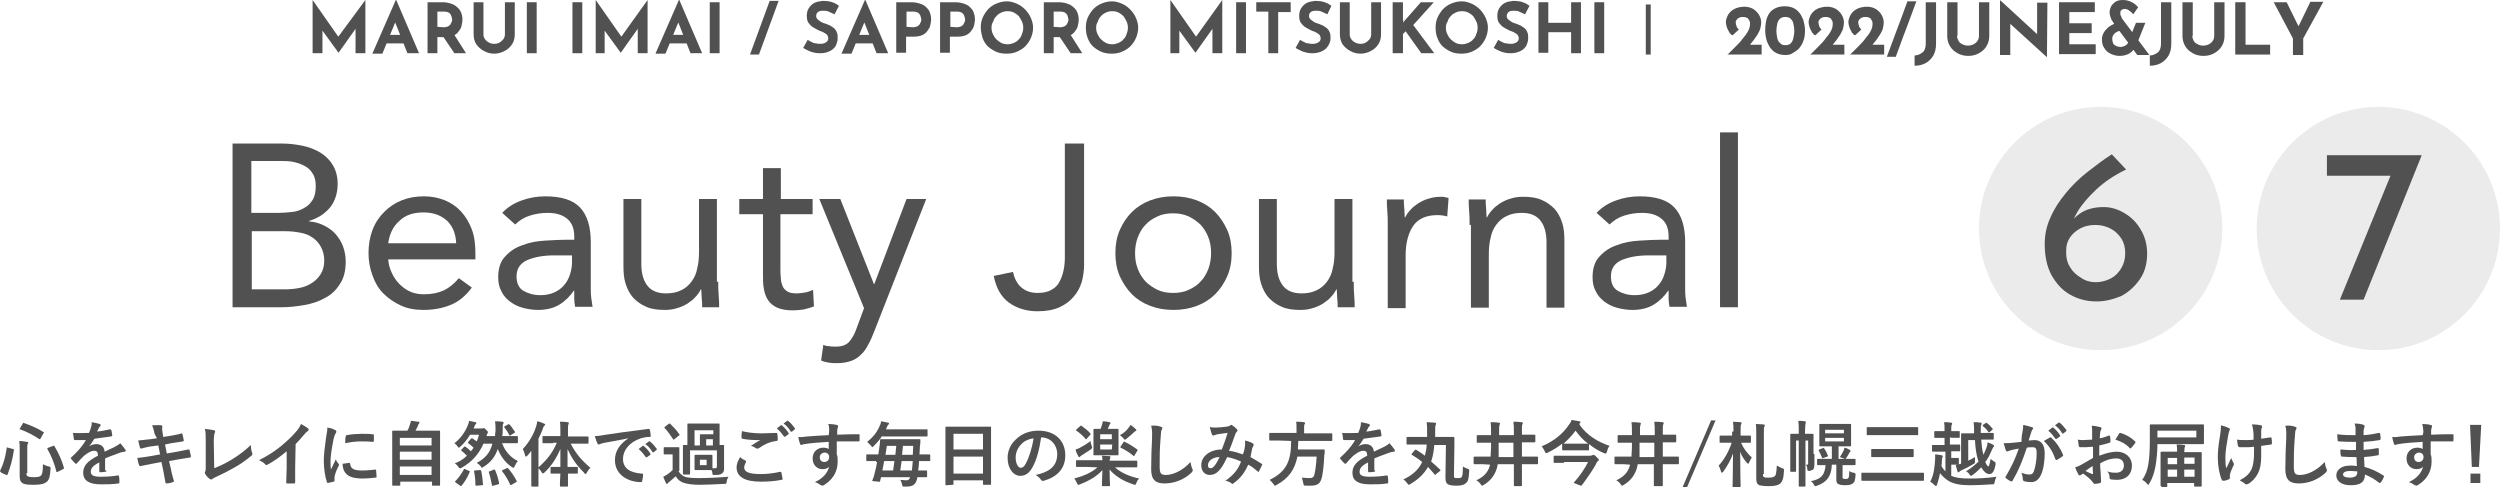<?xml version="1.0" encoding="utf-8"?>
<!-- Generator: Adobe Illustrator 26.3.1, SVG Export Plug-In . SVG Version: 6.00 Build 0)  -->
<svg version="1.1" id="グループ_4" xmlns="http://www.w3.org/2000/svg" xmlns:xlink="http://www.w3.org/1999/xlink" x="0px"
	 y="0px" viewBox="0 0 559 109" style="enable-background:new 0 0 559 109;" xml:space="preserve">
<style type="text/css">
	.st0{enable-background:new    ;}
	.st1{fill:#515151;}
	.st2{opacity:0.4;fill-rule:evenodd;clip-rule:evenodd;fill:#CECECE;enable-background:new    ;}
	.st3{fill-rule:evenodd;clip-rule:evenodd;fill:#515151;}
</style>
<g>
	<g>
		<g id="グループ_6">
			<g id="グループ_7">
				<g class="st0">
					<path class="st1" d="M52,32.1h11.2c1.5,0,3,0.2,4.5,0.5c1.4,0.3,2.7,0.8,3.9,1.5c1.1,0.7,2.1,1.6,2.8,2.8
						c0.7,1.1,1.1,2.6,1.1,4.2c0,2.1-0.6,3.9-1.7,5.3c-1.2,1.4-2.7,2.4-4.7,3v0.1c1.2,0.1,2.3,0.4,3.3,0.9s1.9,1.1,2.6,1.9
						c0.7,0.8,1.3,1.7,1.7,2.8c0.4,1.1,0.6,2.2,0.6,3.4c0,2-0.4,3.7-1.3,5c-0.8,1.3-1.9,2.4-3.3,3.1c-1.4,0.8-2.9,1.3-4.6,1.6
						c-1.7,0.3-3.4,0.5-5.1,0.5H52V32.1z M56.3,47.6h6c1,0,2-0.1,3-0.2c1-0.1,1.9-0.4,2.7-0.9c0.8-0.4,1.4-1,1.9-1.8
						s0.7-1.8,0.7-3.1c0-1.1-0.2-2.1-0.7-2.8c-0.4-0.7-1-1.3-1.8-1.7c-0.7-0.4-1.6-0.7-2.5-0.9S63.7,36,62.7,36h-6.5v11.6H56.3z
						 M56.3,64.7h7.4c1.1,0,2.1-0.1,3.2-0.3c1.1-0.2,2-0.6,2.8-1.1s1.5-1.2,2-2s0.8-1.8,0.8-3c0-1.3-0.3-2.3-0.8-3.2s-1.2-1.6-2-2.1
						c-0.7-0.5-1.6-0.8-2.7-1s-2.1-0.3-3.2-0.3h-7.5V64.7z"/>
					<path class="st1" d="M105.5,64.3c-1.4,1.9-3,3.2-4.8,3.9c-1.7,0.7-3.7,1.1-6,1.1c-1.9,0-3.6-0.3-5.1-1s-2.8-1.6-3.9-2.7
						s-1.9-2.5-2.4-4c-0.6-1.6-0.9-3.2-0.9-5c0-1.9,0.3-3.6,0.9-5.2c0.6-1.6,1.5-2.9,2.6-4s2.4-2,3.9-2.6s3.2-0.9,5-0.9
						c1.7,0,3.2,0.3,4.7,0.9c1.4,0.6,2.6,1.4,3.6,2.5s1.8,2.4,2.4,4s0.8,3.4,0.8,5.4V58H86.8c0.1,1,0.3,2,0.8,3
						c0.4,0.9,1,1.8,1.7,2.5c0.7,0.7,1.5,1.3,2.4,1.7c0.9,0.4,1.9,0.6,3.1,0.6c1.8,0,3.2-0.3,4.5-0.9c1.2-0.6,2.3-1.5,3.3-2.7
						L105.5,64.3z M102,54.4c-0.1-2.1-0.7-3.7-2-5c-1.3-1.2-3-1.9-5.3-1.9s-4.1,0.6-5.4,1.9c-1.4,1.2-2.2,2.9-2.5,5H102z"/>
					<path class="st1" d="M112.3,47.6c1.2-1.3,2.7-2.2,4.4-2.8c1.7-0.6,3.4-0.9,5.2-0.9c3.6,0,6.2,0.8,7.8,2.5
						c1.6,1.7,2.4,4.3,2.4,7.7v10.4c0,0.7,0,1.4,0.1,2.1s0.2,1.4,0.3,2h-3.9c-0.1-0.6-0.2-1.2-0.2-1.8c0-0.7,0-1.3,0-1.8h-0.1
						c-0.8,1.2-1.9,2.3-3.2,3.1c-1.3,0.8-2.9,1.2-4.8,1.2c-1.2,0-2.4-0.2-3.5-0.5s-2-0.8-2.8-1.4s-1.5-1.4-1.9-2.3
						c-0.5-0.9-0.7-1.9-0.7-3.1c0-2,0.5-3.6,1.6-4.7c1-1.1,2.3-2,3.9-2.5c1.5-0.6,3.2-0.9,5-1s3.4-0.2,4.9-0.2h1.6v-0.7
						c0-1.8-0.5-3.1-1.6-4s-2.5-1.3-4.4-1.3c-1.3,0-2.6,0.2-3.9,0.6c-1.3,0.4-2.4,1.1-3.3,2L112.3,47.6z M124,57.1
						c-2.6,0-4.6,0.4-6.2,1.1c-1.5,0.7-2.3,1.9-2.3,3.6c0,1.5,0.5,2.6,1.5,3.2s2.3,1,3.8,1c1.2,0,2.2-0.2,3.1-0.6s1.6-0.9,2.2-1.6
						c0.6-0.7,1-1.4,1.3-2.3c0.3-0.9,0.5-1.8,0.5-2.8v-1.6H124z"/>
					<path class="st1" d="M160.6,63c0,1.1,0,2.1,0.1,3.1s0.1,1.8,0.1,2.6H157c0-0.7,0-1.3-0.1-2c0-0.7-0.1-1.3-0.1-2h-0.1
						c-0.3,0.6-0.7,1.2-1.2,1.7c-0.5,0.6-1.1,1-1.8,1.5c-0.7,0.4-1.5,0.8-2.3,1c-0.9,0.3-1.8,0.4-2.8,0.4c-1.6,0-3-0.2-4.1-0.7
						c-1.2-0.5-2.1-1.2-2.9-2c-0.8-0.9-1.3-1.9-1.7-3.1c-0.4-1.2-0.5-2.6-0.5-4v-15h4V59c0,2,0.4,3.6,1.3,4.8
						c0.9,1.2,2.3,1.8,4.2,1.8c1.3,0,2.4-0.2,3.4-0.7c0.9-0.4,1.7-1.1,2.3-1.9c0.6-0.8,1.1-1.8,1.3-3c0.3-1.1,0.4-2.4,0.4-3.8V44.5
						h4V63H160.6z"/>
					<path class="st1" d="M181.6,47.9h-7.1V60c0,0.8,0,1.5,0.1,2.2c0,0.7,0.2,1.3,0.4,1.8s0.6,0.9,1.1,1.2c0.5,0.3,1.2,0.4,2.1,0.4
						c0.6,0,1.2-0.1,1.8-0.2s1.2-0.3,1.8-0.6l0.2,3.7c-0.7,0.3-1.5,0.5-2.3,0.7c-0.8,0.1-1.6,0.2-2.4,0.2c-1.4,0-2.6-0.2-3.5-0.6
						s-1.5-0.9-2-1.6s-0.8-1.5-1-2.6c-0.2-1-0.2-2.1-0.2-3.4V47.9h-5.3v-3.4h5.3v-6.9h4v6.9h7.1v3.4H181.6z"/>
					<path class="st1" d="M195.4,74.3c-0.4,1-0.8,2-1.3,2.8c-0.4,0.8-0.9,1.6-1.6,2.2c-0.6,0.6-1.3,1.1-2.2,1.4
						c-0.8,0.3-1.9,0.5-3.1,0.5c-0.6,0-1.2,0-1.8-0.1s-1.2-0.2-1.8-0.5l0.5-3.5c0.4,0.2,0.8,0.3,1.3,0.3c0.4,0.1,1,0.1,1.6,0.1
						c1.3,0,2.3-0.4,2.9-1.1c0.6-0.7,1.2-1.7,1.6-2.9l1.7-4.6l-10-24.4h4.7l7.5,19h0.1l7.2-19h4.4L195.4,74.3z"/>
					<path class="st1" d="M242.4,59.3c0,1.2-0.2,2.5-0.5,3.7c-0.4,1.2-0.9,2.3-1.8,3.3c-0.8,1-1.9,1.8-3.2,2.4s-3,0.9-4.9,0.9
						c-2.6,0-4.7-0.7-6.5-2c-1.7-1.3-2.8-3.3-3.3-5.9l4.3-0.9c0.3,1.4,0.9,2.6,1.8,3.4c0.9,0.8,2.1,1.3,3.7,1.3
						c1.2,0,2.3-0.2,3.1-0.7c0.8-0.4,1.4-1,1.8-1.8c0.4-0.7,0.7-1.6,0.9-2.5s0.3-1.9,0.3-2.9V32.1h4.3L242.4,59.3L242.4,59.3z"/>
					<path class="st1" d="M249.4,56.6c0-1.9,0.3-3.6,1-5.2c0.7-1.6,1.6-2.9,2.7-4c1.1-1.1,2.5-2,4.1-2.6c1.6-0.6,3.3-0.9,5.2-0.9
						c1.9,0,3.6,0.3,5.2,0.9s3,1.5,4.1,2.6s2,2.5,2.7,4c0.7,1.6,1,3.3,1,5.2s-0.3,3.6-1,5.2c-0.7,1.6-1.6,2.9-2.7,4
						c-1.1,1.1-2.5,2-4.1,2.6s-3.3,0.9-5.2,0.9c-1.9,0-3.6-0.3-5.2-0.9s-3-1.5-4.1-2.6s-2-2.5-2.7-4
						C249.7,60.2,249.4,58.5,249.4,56.6z M253.8,56.6c0,1.3,0.2,2.5,0.6,3.5c0.4,1.1,1,2,1.7,2.8c0.8,0.8,1.7,1.4,2.7,1.9
						c1.1,0.5,2.2,0.7,3.5,0.7s2.5-0.2,3.5-0.7c1.1-0.5,2-1.1,2.7-1.9c0.8-0.8,1.3-1.8,1.7-2.8c0.4-1.1,0.6-2.3,0.6-3.5
						c0-1.3-0.2-2.5-0.6-3.5c-0.4-1.1-1-2-1.7-2.8c-0.8-0.8-1.7-1.4-2.7-1.9c-1.1-0.5-2.2-0.7-3.5-0.7s-2.5,0.2-3.5,0.7
						c-1.1,0.5-2,1.1-2.7,1.9c-0.8,0.8-1.3,1.8-1.7,2.8C254,54.2,253.8,55.3,253.8,56.6z"/>
					<path class="st1" d="M302.7,63c0,1.1,0,2.1,0.1,3.1s0.1,1.8,0.1,2.6h-3.8c0-0.7,0-1.3-0.1-2c0-0.7-0.1-1.3-0.1-2h-0.1
						c-0.3,0.6-0.7,1.2-1.2,1.7c-0.5,0.6-1.1,1-1.8,1.5c-0.7,0.4-1.5,0.8-2.3,1c-0.9,0.3-1.8,0.4-2.8,0.4c-1.6,0-3-0.2-4.1-0.7
						c-1.2-0.5-2.1-1.2-2.9-2c-0.8-0.9-1.3-1.9-1.7-3.1c-0.4-1.2-0.5-2.6-0.5-4v-15h4V59c0,2,0.4,3.6,1.3,4.8s2.3,1.8,4.2,1.8
						c1.3,0,2.4-0.2,3.4-0.7c0.9-0.4,1.7-1.1,2.3-1.9c0.6-0.8,1.1-1.8,1.3-3c0.3-1.1,0.4-2.4,0.4-3.8V44.5h4V63H302.7z"/>
					<path class="st1" d="M310.3,50.3c0-1.1,0-2.1-0.1-3.1s-0.1-1.8-0.1-2.6h3.8c0,0.7,0,1.3,0.1,2c0,0.7,0.1,1.3,0.1,2h0.1
						c0.3-0.6,0.7-1.2,1.2-1.7c0.5-0.6,1.1-1,1.8-1.5c0.7-0.4,1.5-0.8,2.3-1c0.9-0.3,1.8-0.4,2.8-0.4c0.3,0,0.6,0,0.8,0.1
						c0.3,0,0.6,0.1,0.8,0.2l-0.3,4.1c-0.7-0.2-1.4-0.3-2.2-0.3c-2.5,0-4.3,0.8-5.4,2.4c-1.1,1.6-1.7,3.8-1.7,6.6v11.8h-4
						L310.3,50.3L310.3,50.3z"/>
					<path class="st1" d="M328.6,50.3c0-1.1,0-2.1-0.1-3.1s-0.1-1.8-0.1-2.6h3.8c0,0.7,0,1.3,0.1,2c0,0.7,0.1,1.3,0.1,2h0.1
						c0.3-0.6,0.7-1.2,1.2-1.7c0.5-0.6,1.1-1,1.8-1.5c0.7-0.4,1.5-0.8,2.3-1c0.9-0.3,1.8-0.4,2.8-0.4c1.6,0,3,0.2,4.1,0.7
						c1.2,0.5,2.1,1.2,2.9,2c0.8,0.9,1.3,1.9,1.7,3.1c0.4,1.2,0.5,2.6,0.5,4v15h-4V54.2c0-2-0.4-3.6-1.3-4.8s-2.3-1.8-4.2-1.8
						c-1.3,0-2.4,0.2-3.4,0.7c-0.9,0.4-1.7,1.1-2.3,1.9c-0.6,0.8-1.1,1.8-1.3,3c-0.3,1.1-0.4,2.4-0.4,3.8v11.8h-4V50.3H328.6z"/>
					<path class="st1" d="M357,47.6c1.2-1.3,2.7-2.2,4.4-2.8c1.7-0.6,3.4-0.9,5.2-0.9c3.6,0,6.2,0.8,7.8,2.5
						c1.6,1.7,2.4,4.3,2.4,7.7v10.4c0,0.7,0,1.4,0.1,2.1s0.2,1.4,0.3,2h-3.9c-0.1-0.6-0.2-1.2-0.2-1.8c0-0.7,0-1.3,0-1.8H373
						c-0.8,1.2-1.9,2.3-3.2,3.1c-1.3,0.8-2.9,1.2-4.8,1.2c-1.2,0-2.4-0.2-3.5-0.5s-2-0.8-2.8-1.4s-1.5-1.4-1.9-2.3
						c-0.5-0.9-0.7-1.9-0.7-3.1c0-2,0.5-3.6,1.6-4.7c1-1.1,2.3-2,3.9-2.5c1.5-0.6,3.2-0.9,5-1s3.4-0.2,4.9-0.2h1.6v-0.7
						c0-1.8-0.5-3.1-1.6-4s-2.5-1.3-4.4-1.3c-1.3,0-2.6,0.2-3.9,0.6c-1.3,0.4-2.4,1.1-3.3,2L357,47.6z M368.7,57.1
						c-2.6,0-4.6,0.4-6.2,1.1c-1.5,0.7-2.3,1.9-2.3,3.6c0,1.5,0.5,2.6,1.5,3.2s2.3,1,3.8,1c1.2,0,2.2-0.2,3.1-0.6s1.6-0.9,2.2-1.6
						c0.6-0.7,1-1.4,1.3-2.3c0.3-0.9,0.5-1.8,0.5-2.8v-1.6H368.7z"/>
					<path class="st1" d="M384.6,29.6h4v39.1h-4V29.6z"/>
				</g>
				<path id="楕円形_1" class="st2" d="M469.7,23.9c15,0,27.2,12.2,27.2,27.2s-12.2,27.2-27.2,27.2s-27.2-12.2-27.2-27.2
					S454.7,23.9,469.7,23.9L469.7,23.9z"/>
				<g class="st0">
					<path class="st1" d="M468.8,67.4c-2.2,0-4.1-0.5-5.9-1.5s-3.1-2.5-4.2-4.4c-1-1.9-1.5-4.2-1.5-6.9c0-2.1,0.4-4.1,1.3-6
						c0.8-1.9,2-3.7,3.4-5.4s3-3.3,4.8-4.7s3.6-2.8,5.5-4l3.2,3.4c-2.7,1.3-4.9,2.8-6.7,4.5c-1.8,1.7-3.2,3.3-4.2,5
						s-1.6,3.3-1.8,4.8l-1.2-0.2c0.9-1.8,2.1-3.2,3.5-4.2s3.2-1.5,5.4-1.5c1.7,0,3.2,0.5,4.7,1.4s2.7,2.1,3.6,3.7
						c0.9,1.5,1.4,3.3,1.4,5.3c0,2.2-0.5,4.1-1.6,5.7c-1.1,1.6-2.5,2.9-4.2,3.8C472.6,66.9,470.8,67.4,468.8,67.4z M468.6,63.1
						c1.2,0,2.3-0.3,3.3-0.8s1.8-1.3,2.4-2.3s0.9-2.1,0.9-3.4c0-1.3-0.3-2.4-0.9-3.3s-1.4-1.7-2.4-2.2s-2.1-0.8-3.3-0.8
						c-1.2,0-2.3,0.2-3.3,0.7s-1.8,1.2-2.4,2c-0.6,0.9-0.9,1.8-0.9,2.9v0.8c0,1.1,0.3,2.2,0.9,3.1c0.6,1,1.4,1.7,2.4,2.3
						C466.3,62.8,467.4,63.1,468.6,63.1z"/>
				</g>
				<path id="楕円形_1_のコピー" class="st2" d="M531.8,23.9c15,0,27.2,12.2,27.2,27.2s-12.2,27.2-27.2,27.2
					s-27.2-12.2-27.2-27.2S516.8,23.9,531.8,23.9L531.8,23.9z"/>
				<g class="st0">
					<path class="st1" d="M541.5,34.7l-13,32.3h-5.3l11.6-28.4l1.7,0.7h-16.2v-4.6H541.5z"/>
				</g>
			</g>
		</g>
		<g id="グループ_8">
			<g class="st0">
				<path class="st1" d="M69.9,11.9V0l0,0l6.3,9l-1-0.2L81.7,0l0,0v11.9h-2.2V5.1l0.1,1.2l-3.9,5.5l0,0l-4-5.5l0.4-1.1v6.7H69.9z"/>
				<path class="st1" d="M83.3,11.9L88.5,0h0.1l5.1,11.9h-2.6l-3.3-8.3l1.6-1.1L85.5,12h-2.2V11.9z M86.9,7.8h3.4l0.8,1.9h-4.9
					L86.9,7.8z"/>
				<path class="st1" d="M98.9,0.5c0.7,0,1.3,0.1,1.9,0.3s1,0.4,1.4,0.8c0.4,0.3,0.7,0.7,0.9,1.2c0.2,0.5,0.3,1,0.3,1.6
					c0,0.5-0.1,0.9-0.2,1.4s-0.4,0.9-0.7,1.3c-0.3,0.4-0.7,0.7-1.2,0.9s-1.2,0.3-1.9,0.3h-1.6v3.6h-2.2V0.5H98.9z M99.3,6.1
					c0.3,0,0.6-0.1,0.9-0.2c0.2-0.1,0.4-0.3,0.5-0.4c0.1-0.2,0.2-0.4,0.3-0.6c0.1-0.2,0.1-0.4,0.1-0.5s0-0.3-0.1-0.5
					c0-0.2-0.1-0.4-0.2-0.6c-0.1-0.2-0.3-0.4-0.5-0.5s-0.5-0.2-0.9-0.2h-1.6V6L99.3,6.1L99.3,6.1z M101.4,7.5l2.8,4.4h-2.6l-2.9-4.3
					L101.4,7.5z"/>
				<path class="st1" d="M108.1,7.7c0,0.4,0.1,0.7,0.3,1c0.2,0.3,0.5,0.6,0.9,0.8s0.7,0.3,1.2,0.3s0.9-0.1,1.2-0.3
					c0.4-0.2,0.6-0.5,0.9-0.8c0.2-0.3,0.3-0.7,0.3-1V0.5h2.2v7.2c0,0.8-0.2,1.6-0.6,2.2s-1,1.2-1.7,1.5c-0.7,0.4-1.5,0.6-2.3,0.6
					s-1.6-0.2-2.3-0.6c-0.7-0.4-1.3-0.9-1.7-1.5c-0.4-0.6-0.6-1.4-0.6-2.2V0.5h2.2V7.7z"/>
				<path class="st1" d="M117.8,0.5h2.2v11.4h-2.2V0.5z"/>
				<path class="st1" d="M128,0.5h2.2v11.4H128V0.5z"/>
				<path class="st1" d="M133.2,11.9V0l0,0l6.3,9l-1-0.2l6.3-8.8l0,0v11.9h-2.2V5.1l0.1,1.2l-3.9,5.5l0,0l-4-5.5l0.4-1.1v6.7H133.2z
					"/>
				<path class="st1" d="M146.6,11.9L151.8,0h0.1l5.1,11.9h-2.6l-3.3-8.3l1.6-1.1l-3.9,9.5h-2.2V11.9z M150.1,7.8h3.4l0.8,1.9h-4.9
					L150.1,7.8z"/>
				<path class="st1" d="M158.7,0.5h2.2v11.4h-2.2V0.5z"/>
				<path class="st1" d="M174.1,0.2c-0.7,2-1.5,4-2.2,6s-1.5,4-2.2,6h-2c0.7-2,1.5-4,2.2-6s1.5-4,2.2-6
					C172.1,0.2,174.1,0.2,174.1,0.2z"/>
				<path class="st1" d="M186.6,3.2c-0.4-0.2-0.9-0.4-1.3-0.6c-0.4-0.2-0.9-0.2-1.3-0.2c-0.5,0-0.9,0.1-1.1,0.3
					c-0.3,0.2-0.4,0.5-0.4,0.9c0,0.3,0.1,0.5,0.3,0.7s0.5,0.4,0.8,0.6s0.7,0.3,1,0.4s0.7,0.3,1,0.4c0.3,0.2,0.6,0.4,0.9,0.6
					c0.3,0.3,0.5,0.6,0.6,0.9c0.2,0.4,0.2,0.8,0.2,1.4c0,0.6-0.2,1.1-0.4,1.6c-0.3,0.5-0.7,0.9-1.3,1.2s-1.3,0.5-2.1,0.5
					c-0.4,0-0.9,0-1.3-0.1c-0.4-0.1-0.9-0.2-1.3-0.4c-0.4-0.2-0.9-0.4-1.3-0.7l1-1.8c0.3,0.2,0.6,0.4,0.9,0.5c0.3,0.2,0.6,0.3,1,0.3
					c0.3,0.1,0.6,0.1,0.9,0.1c0.3,0,0.5,0,0.8-0.1s0.5-0.2,0.7-0.4s0.3-0.4,0.3-0.8c0-0.2-0.1-0.4-0.2-0.6c-0.1-0.2-0.4-0.4-0.6-0.5
					c-0.3-0.2-0.5-0.3-0.8-0.4c-0.4-0.1-0.7-0.3-1.1-0.5c-0.4-0.2-0.7-0.4-1-0.6c-0.3-0.3-0.6-0.6-0.8-0.9c-0.2-0.4-0.3-0.8-0.3-1.4
					c0-0.7,0.1-1.2,0.4-1.7c0.3-0.5,0.7-0.9,1.2-1.2s1.2-0.4,1.9-0.5c0.9,0,1.7,0.1,2.2,0.3c0.6,0.2,1.1,0.5,1.5,0.8L186.6,3.2z"/>
				<path class="st1" d="M188.2,11.9L193.4,0h0.1l5.1,11.9H196l-3.3-8.3l1.6-1.1l-3.9,9.5h-2.2V11.9z M191.8,7.8h3.4l0.8,1.9h-4.9
					L191.8,7.8z"/>
				<path class="st1" d="M203.8,0.5c0.9,0,1.7,0.2,2.4,0.5s1.1,0.8,1.5,1.3c0.3,0.6,0.5,1.3,0.5,2c0,0.5-0.1,0.9-0.2,1.4
					s-0.4,0.9-0.7,1.3c-0.3,0.4-0.7,0.7-1.2,0.9s-1.1,0.3-1.9,0.3h-1.6v3.6h-2.2V0.5H203.8z M204.2,6.1c0.3,0,0.6-0.1,0.9-0.2
					c0.2-0.1,0.4-0.3,0.5-0.4c0.1-0.2,0.2-0.4,0.3-0.6s0.1-0.4,0.1-0.5s0-0.3-0.1-0.5c0-0.2-0.1-0.4-0.2-0.6
					c-0.1-0.2-0.3-0.4-0.5-0.5s-0.5-0.2-0.9-0.2h-1.6V6L204.2,6.1L204.2,6.1z"/>
				<path class="st1" d="M213.6,0.5c0.9,0,1.7,0.2,2.4,0.5s1.1,0.8,1.5,1.3c0.3,0.6,0.5,1.3,0.5,2c0,0.5-0.1,0.9-0.2,1.4
					s-0.4,0.9-0.7,1.3c-0.3,0.4-0.7,0.7-1.2,0.9s-1.1,0.3-1.9,0.3h-1.6v3.6h-2.2V0.5H213.6z M214,6.1c0.3,0,0.6-0.1,0.9-0.2
					c0.2-0.1,0.4-0.3,0.5-0.4c0.1-0.2,0.2-0.4,0.3-0.6s0.1-0.4,0.1-0.5s0-0.3-0.1-0.5c0-0.2-0.1-0.4-0.2-0.6
					c-0.1-0.2-0.3-0.4-0.5-0.5s-0.5-0.2-0.9-0.2h-1.6V6L214,6.1L214,6.1z"/>
				<path class="st1" d="M219.3,6.2c0-0.8,0.1-1.5,0.4-2.2c0.3-0.7,0.7-1.3,1.2-1.9c0.5-0.5,1.1-1,1.9-1.3c0.7-0.3,1.5-0.5,2.3-0.5
					s1.5,0.2,2.2,0.5s1.3,0.7,1.9,1.3c0.5,0.5,1,1.2,1.3,1.9s0.5,1.4,0.5,2.2s-0.2,1.6-0.5,2.3s-0.7,1.3-1.3,1.9
					c-0.5,0.5-1.2,0.9-1.9,1.2s-1.5,0.4-2.2,0.4c-0.8,0-1.6-0.1-2.3-0.4c-0.7-0.3-1.3-0.7-1.9-1.2c-0.5-0.5-0.9-1.1-1.2-1.9
					C219.5,7.7,219.3,7,219.3,6.2z M221.7,6.2c0,0.5,0.1,1,0.3,1.4s0.4,0.8,0.8,1.2c0.3,0.3,0.7,0.6,1.1,0.8
					c0.4,0.2,0.9,0.3,1.4,0.3s0.9-0.1,1.4-0.3c0.4-0.2,0.8-0.4,1.1-0.8c0.3-0.3,0.6-0.7,0.7-1.2c0.2-0.4,0.3-0.9,0.3-1.4
					s-0.1-1-0.3-1.4s-0.4-0.8-0.7-1.2c-0.3-0.3-0.7-0.6-1.1-0.8c-0.4-0.2-0.9-0.3-1.4-0.3s-1,0.1-1.4,0.3s-0.8,0.4-1.1,0.8
					c-0.3,0.3-0.6,0.7-0.7,1.2C221.8,5.2,221.7,5.7,221.7,6.2z"/>
				<path class="st1" d="M236.7,0.5c0.7,0,1.3,0.1,1.9,0.3c0.6,0.2,1,0.4,1.4,0.8c0.4,0.3,0.7,0.7,0.9,1.2s0.3,1,0.3,1.6
					c0,0.5-0.1,0.9-0.2,1.4c-0.1,0.5-0.4,0.9-0.7,1.3s-0.7,0.7-1.2,0.9s-1.2,0.3-1.9,0.3h-1.6v3.6h-2.2V0.5H236.7z M237.1,6.1
					c0.3,0,0.6-0.1,0.9-0.2c0.2-0.1,0.4-0.3,0.5-0.4s0.2-0.4,0.3-0.6s0.1-0.4,0.1-0.5s0-0.3-0.1-0.5c0-0.2-0.1-0.4-0.2-0.6
					c-0.1-0.2-0.3-0.4-0.5-0.5s-0.5-0.2-0.9-0.2h-1.6V6L237.1,6.1L237.1,6.1z M239.2,7.5l2.8,4.4h-2.6l-2.9-4.3L239.2,7.5z"/>
				<path class="st1" d="M242.8,6.2c0-0.8,0.1-1.5,0.4-2.2c0.3-0.7,0.7-1.3,1.2-1.9c0.5-0.5,1.1-1,1.9-1.3c0.7-0.3,1.5-0.5,2.3-0.5
					s1.5,0.2,2.2,0.5s1.3,0.7,1.9,1.3c0.5,0.5,1,1.2,1.3,1.9s0.5,1.4,0.5,2.2s-0.2,1.6-0.5,2.3s-0.7,1.3-1.3,1.9
					c-0.5,0.5-1.2,0.9-1.9,1.2s-1.5,0.4-2.2,0.4c-0.8,0-1.6-0.1-2.3-0.4c-0.7-0.3-1.3-0.7-1.9-1.2c-0.5-0.5-0.9-1.1-1.2-1.9
					C242.9,7.7,242.8,7,242.8,6.2z M245.1,6.2c0,0.5,0.1,1,0.3,1.4s0.4,0.8,0.8,1.2c0.3,0.3,0.7,0.6,1.1,0.8
					c0.4,0.2,0.9,0.3,1.4,0.3s0.9-0.1,1.4-0.3c0.4-0.2,0.8-0.4,1.1-0.8c0.3-0.3,0.6-0.7,0.7-1.2c0.2-0.4,0.3-0.9,0.3-1.4
					s-0.1-1-0.3-1.4s-0.4-0.8-0.7-1.2c-0.3-0.3-0.7-0.6-1.1-0.8c-0.4-0.2-0.9-0.3-1.4-0.3s-1,0.1-1.4,0.3s-0.8,0.4-1.1,0.8
					c-0.3,0.3-0.6,0.7-0.7,1.2C245.2,5.2,245.1,5.7,245.1,6.2z"/>
				<path class="st1" d="M261.7,11.9V0l0,0l6.3,9l-1-0.2l6.3-8.8l0,0v11.9h-2.2V5.1l0.1,1.2l-3.9,5.5l0,0l-4-5.5l0.4-1.1v6.7H261.7z
					"/>
				<path class="st1" d="M276.4,0.5h2.2v11.4h-2.2V0.5z"/>
				<path class="st1" d="M280.9,0.5h7.7v2.2h-2.8v9.2h-2.2V2.6h-2.7V0.5z"/>
				<path class="st1" d="M296.8,3.2c-0.4-0.2-0.9-0.4-1.3-0.6s-0.9-0.2-1.3-0.2c-0.5,0-0.9,0.1-1.1,0.3c-0.3,0.2-0.4,0.5-0.4,0.9
					c0,0.3,0.1,0.5,0.3,0.7c0.2,0.2,0.5,0.4,0.8,0.6s0.7,0.3,1,0.4s0.7,0.3,1,0.4c0.3,0.2,0.6,0.4,0.9,0.6c0.3,0.3,0.5,0.6,0.6,0.9
					c0.2,0.4,0.2,0.8,0.2,1.4c0,0.6-0.2,1.1-0.5,1.6s-0.7,0.9-1.3,1.2c-0.6,0.3-1.3,0.5-2.1,0.5c-0.4,0-0.9,0-1.3-0.1
					s-0.9-0.2-1.3-0.4s-0.9-0.4-1.3-0.7l1-1.8c0.3,0.2,0.6,0.4,0.9,0.5c0.3,0.2,0.6,0.3,1,0.3c0.3,0.1,0.6,0.1,0.9,0.1
					s0.5,0,0.8-0.1s0.5-0.2,0.7-0.4s0.3-0.4,0.3-0.8c0-0.2-0.1-0.4-0.2-0.6c-0.1-0.2-0.4-0.4-0.6-0.5c-0.3-0.2-0.5-0.3-0.8-0.4
					c-0.4-0.1-0.7-0.3-1.1-0.5s-0.7-0.4-1-0.6c-0.3-0.3-0.6-0.6-0.8-0.9c-0.2-0.4-0.3-0.8-0.3-1.4c0-0.7,0.1-1.2,0.4-1.7
					s0.7-0.9,1.2-1.2s1.2-0.4,1.9-0.5c0.9,0,1.7,0.1,2.2,0.3c0.6,0.2,1.1,0.5,1.5,0.8L296.8,3.2z"/>
				<path class="st1" d="M301.8,7.7c0,0.4,0.1,0.7,0.3,1c0.2,0.3,0.5,0.6,0.9,0.8s0.7,0.3,1.2,0.3s0.9-0.1,1.2-0.3
					c0.4-0.2,0.6-0.5,0.9-0.8c0.2-0.3,0.3-0.7,0.3-1V0.5h2.2v7.2c0,0.8-0.2,1.6-0.6,2.2c-0.4,0.6-1,1.2-1.7,1.5
					c-0.7,0.4-1.5,0.6-2.3,0.6s-1.6-0.2-2.3-0.6c-0.7-0.4-1.3-0.9-1.7-1.5c-0.4-0.6-0.6-1.4-0.6-2.2V0.5h2.2V7.7z"/>
				<path class="st1" d="M313.8,4.5l-0.1,0.6l0.3-0.4l3.7-4.2h2.9L316,5.6l4.7,6.3h-2.9L314.3,7l-0.6,0.6v4.3h-2.3V0.5h2.3v4H313.8z
					"/>
				<path class="st1" d="M321,6.2c0-0.8,0.1-1.5,0.4-2.2s0.7-1.3,1.2-1.9c0.5-0.5,1.1-1,1.9-1.3c0.7-0.3,1.5-0.5,2.3-0.5
					s1.5,0.2,2.2,0.5s1.3,0.7,1.9,1.3c0.5,0.5,1,1.2,1.3,1.9s0.5,1.4,0.5,2.2s-0.2,1.6-0.5,2.3s-0.7,1.3-1.3,1.9
					c-0.5,0.5-1.2,0.9-1.9,1.2c-0.7,0.3-1.5,0.4-2.2,0.4c-0.8,0-1.6-0.1-2.3-0.4c-0.7-0.3-1.3-0.7-1.9-1.2c-0.5-0.5-0.9-1.1-1.2-1.9
					C321.1,7.7,321,7,321,6.2z M323.3,6.2c0,0.5,0.1,1,0.3,1.4c0.2,0.4,0.4,0.8,0.8,1.2c0.3,0.3,0.7,0.6,1.1,0.8s0.9,0.3,1.4,0.3
					s0.9-0.1,1.4-0.3c0.4-0.2,0.8-0.4,1.1-0.8c0.3-0.3,0.6-0.7,0.7-1.2c0.2-0.4,0.3-0.9,0.3-1.4s-0.1-1-0.3-1.4
					c-0.2-0.4-0.4-0.8-0.7-1.2c-0.3-0.3-0.7-0.6-1.1-0.8c-0.4-0.2-0.9-0.3-1.4-0.3s-1,0.1-1.4,0.3s-0.8,0.4-1.1,0.8
					c-0.3,0.3-0.6,0.7-0.7,1.2C323.4,5.2,323.3,5.7,323.3,6.2z"/>
				<path class="st1" d="M341,3.2c-0.4-0.2-0.9-0.4-1.3-0.6s-0.9-0.2-1.3-0.2c-0.5,0-0.9,0.1-1.1,0.3s-0.4,0.5-0.4,0.9
					c0,0.3,0.1,0.5,0.3,0.7c0.2,0.2,0.5,0.4,0.8,0.6s0.7,0.3,1,0.4s0.7,0.3,1,0.4c0.3,0.2,0.6,0.4,0.9,0.6c0.3,0.3,0.5,0.6,0.6,0.9
					c0.2,0.4,0.2,0.8,0.2,1.4c0,0.6-0.2,1.1-0.4,1.6c-0.3,0.5-0.7,0.9-1.3,1.2c-0.6,0.3-1.3,0.5-2.1,0.5c-0.4,0-0.9,0-1.3-0.1
					c-0.5-0.1-0.9-0.2-1.3-0.4s-0.9-0.4-1.3-0.7l1-1.8c0.3,0.2,0.6,0.4,0.9,0.5c0.3,0.2,0.6,0.3,1,0.3c0.3,0.1,0.6,0.1,0.9,0.1
					s0.5,0,0.8-0.1s0.5-0.2,0.7-0.4s0.3-0.4,0.3-0.8c0-0.2-0.1-0.4-0.2-0.6c-0.1-0.2-0.4-0.4-0.6-0.5c-0.3-0.2-0.5-0.3-0.8-0.4
					c-0.4-0.1-0.7-0.3-1.1-0.5s-0.7-0.4-1-0.6c-0.3-0.3-0.6-0.6-0.8-0.9c-0.2-0.4-0.3-0.8-0.3-1.4c0-0.7,0.1-1.2,0.4-1.7
					s0.7-0.9,1.2-1.2s1.2-0.4,1.9-0.5c0.9,0,1.7,0.1,2.2,0.3c0.6,0.2,1.1,0.5,1.5,0.8L341,3.2z"/>
				<path class="st1" d="M353.5,0.5v11.4h-2.2V7.2h-5.1v4.6H344V0.5h2.2v4.6h5.1V0.5H353.5z"/>
				<path class="st1" d="M356.5,0.5h2.2v11.4h-2.2V0.5z"/>
			</g>
			<path id="長方形_4" class="st3" d="M368,1h1.1v11.2H368V1z"/>
		</g>
		<g class="st0">
			<path class="st1" d="M2.9,100.4c0.2,0.1,0.3,0.1,0.2,0.3c-0.3,2-0.7,3.5-1.4,5.4c-0.1,0.1-0.1,0.2-0.3,0.1l-1.1-0.5
				C0,105.4,0,105.4,0,105.3c0.8-1.6,1.2-3.1,1.5-5.1c0-0.2,0-0.2,0.3-0.1L2.9,100.4z M5.9,105.8c0,0.4,0.1,0.6,0.3,0.7
				c0.2,0.1,0.6,0.2,1.4,0.2s1.2-0.1,1.5-0.3c0.3-0.3,0.5-0.7,0.5-2.6c0.4,0.2,0.8,0.4,1.3,0.5c0.4,0.1,0.4,0.1,0.4,0.5
				c-0.1,1.8-0.3,2.4-0.8,2.9c-0.6,0.5-1.4,0.7-2.9,0.7c-1.6,0-2.2-0.1-2.6-0.4c-0.4-0.3-0.6-0.6-0.6-1.6v-6c0-0.8,0-1.3-0.1-1.8
				c0.6,0,1.1,0.1,1.7,0.2c0.3,0,0.3,0.1,0.3,0.2s0,0.2-0.1,0.3c-0.1,0.1-0.1,0.3-0.1,1.1v5.4H5.9z M5.1,94.7
				c0.1-0.2,0.2-0.2,0.3-0.1c1.4,0.5,2.9,1.1,4.3,2c0.2,0.1,0.2,0.1,0,0.3L9.1,98C9,98.2,9,98.2,8.8,98.2c-1.3-0.9-2.9-1.7-4.3-2.2
				c-0.1,0-0.1,0-0.1-0.1c0,0,0-0.1,0.1-0.2L5.1,94.7z M11.9,99.7c0.2-0.1,0.2-0.1,0.3,0.1c0.9,1.5,1.7,3.3,2.1,4.8
				c0,0.2,0,0.2-0.2,0.3l-1.2,0.6c-0.2,0.1-0.3,0.1-0.3-0.1c-0.4-1.7-1.1-3.4-2-5c-0.1-0.1,0-0.2,0.2-0.3L11.9,99.7z"/>
			<path class="st1" d="M23.8,105.2c0,0.2-0.1,0.3-0.3,0.3c-0.2,0-0.7,0.1-1.1,0.1c-0.1,0-0.2-0.1-0.2-0.3c0-0.6,0-1.4,0-1.9
				c-1.4,0.7-1.9,1.3-1.9,2.1c0,0.7,0.5,1.1,2.2,1.1c1.4,0,2.7-0.1,3.9-0.3c0.1,0,0.2,0,0.2,0.2c0.1,0.4,0.1,0.9,0.1,1.3
				c0,0.2,0,0.3-0.2,0.3c-1.4,0.2-2.4,0.2-3.9,0.2c-2.6,0-4-0.8-4-2.6c0-1.5,0.9-2.6,3.3-3.8c0-0.8-0.2-1.1-0.9-1.1
				c-0.7,0-1.4,0.5-2.2,1.1c-0.7,0.7-1.1,1.1-1.6,1.7c-0.1,0.1-0.1,0.1-0.2,0.1c0,0-0.1,0-0.2-0.1c-0.2-0.2-0.7-0.7-0.9-1
				c0-0.1-0.1-0.1-0.1-0.1c0-0.1,0-0.1,0.1-0.2c1.2-1.1,2.4-2.3,3.3-3.9c-0.7,0-1.6,0-2.5,0c-0.1,0-0.2-0.1-0.2-0.3
				c0-0.3-0.1-0.8-0.2-1.3c1.2,0.1,2.4,0,3.6,0c0.2-0.4,0.3-0.8,0.5-1.4c0.1-0.3,0.1-0.5,0.1-1c0.7,0.1,1.4,0.3,1.8,0.4
				c0.1,0,0.2,0.2,0.2,0.3c0,0.1,0,0.2-0.1,0.2c-0.1,0.1-0.2,0.2-0.3,0.4c-0.1,0.2-0.2,0.4-0.4,0.8c1-0.1,1.9-0.3,2.9-0.5
				c0.2,0,0.2,0,0.3,0.2c0.1,0.3,0.1,0.7,0.2,1.1c0,0.2,0,0.2-0.3,0.3c-1.2,0.2-2.5,0.3-3.7,0.5c-0.4,0.6-0.7,1.2-1.2,1.7l0,0
				c0.5-0.3,1.1-0.5,1.6-0.5c1,0,1.8,0.5,1.9,1.7c0.6-0.3,1.5-0.7,2.3-1.1c0.3-0.2,0.8-0.4,1.2-0.8c0.5,0.6,0.9,1.1,1.1,1.4
				c0.1,0.1,0.1,0.3,0.1,0.3c0,0.1-0.1,0.2-0.2,0.2c-0.3,0-0.6,0.1-1,0.2c-1,0.4-2,0.7-3.4,1.3v2.7H23.8z"/>
			<path class="st1" d="M34.6,97.1c-0.2-0.8-0.3-1.4-0.6-2c0.7,0,1.4-0.1,2,0c0.2,0,0.3,0.1,0.3,0.2c0,0.2-0.1,0.5,0,1.1l0.2,1.3
				l1.3-0.2c0.9-0.2,2-0.3,2.8-0.6c0.1,0,0.1,0.1,0.2,0.2c0.1,0.4,0.2,0.8,0.3,1.4c0,0.1-0.1,0.2-0.2,0.2c-0.7,0.1-1.8,0.3-2.6,0.4
				l-1.4,0.3l0.4,2l2.3-0.4c1.1-0.2,1.9-0.4,2.5-0.5c0.2,0,0.3,0,0.3,0.2c0.1,0.4,0.2,0.8,0.3,1.3c0,0.1-0.1,0.3-0.2,0.3
				c-0.5,0.1-1.4,0.2-2.5,0.4l-2.2,0.4l0.4,1.7c0.2,1.1,0.5,2.1,0.7,2.8c0,0.1-0.1,0.1-0.2,0.2c-0.3,0.1-1,0.3-1.4,0.3
				c-0.2,0-0.3-0.1-0.3-0.2c-0.1-0.6-0.3-1.7-0.5-2.7l-0.4-1.9l-2.1,0.4c-1.1,0.2-2,0.4-2.5,0.5c-0.2,0.1-0.3,0-0.4-0.2
				c-0.2-0.5-0.3-1.1-0.4-1.6c1-0.1,1.8-0.2,2.9-0.4l2.2-0.4l-0.4-2l-1.5,0.2c-0.9,0.1-1.9,0.4-2.3,0.5c-0.2,0-0.2,0-0.3-0.2
				c-0.1-0.4-0.3-1.1-0.4-1.6c0.8-0.1,1.7-0.2,2.8-0.3l1.4-0.2L34.6,97.1z"/>
			<path class="st1" d="M47.9,104.7c1.2-0.5,2.4-1,4-2c1.8-1.1,2.9-2,4.2-3.2c0,0.7,0.1,1.4,0.3,1.8c0.1,0.3,0,0.5-0.2,0.6
				c-1.3,1.1-2.6,2-3.9,2.7c-1.2,0.7-2.4,1.3-3.9,2c-0.4,0.2-0.7,0.3-0.9,0.5c-0.1,0.1-0.2,0.1-0.3,0.1s-0.2,0-0.3-0.1
				c-0.4-0.3-0.7-0.6-1-1.1c-0.1-0.1-0.1-0.2-0.1-0.3c0-0.1,0-0.2,0.1-0.3c0.1-0.2,0.1-0.5,0.1-0.9v-5.9c0-1.3,0-2.1-0.2-2.7
				c0.9,0.1,1.7,0.2,2,0.3c0.2,0,0.3,0.1,0.3,0.3c0,0.1,0,0.2-0.1,0.3c-0.1,0.3-0.2,0.8-0.2,2L47.9,104.7z"/>
			<path class="st1" d="M66,104.5c0,1.1,0,2,0,3.3c0,0.2-0.1,0.3-0.2,0.3c-0.5,0-1.1,0-1.6,0c-0.2,0-0.2-0.1-0.2-0.3
				c0-1.1,0.1-2.2,0.1-3.2v-3.7c-1.4,1.2-3.1,2.4-4.3,3c-0.1,0-0.2,0.1-0.2,0.1c-0.1,0-0.2,0-0.3-0.2c-0.4-0.4-0.9-0.7-1.4-0.9
				c2.2-1.1,3.5-2,5-3.2c1.2-1,2.4-2.1,3.4-3.3c0.5-0.6,0.7-0.9,1-1.6c0.7,0.4,1.4,0.8,1.7,1.1c0,0.1,0,0.2,0,0.2
				c0,0.1-0.1,0.3-0.2,0.3c-0.3,0.2-0.5,0.4-0.9,0.9c-0.6,0.7-1.2,1.4-1.8,2L66,104.5L66,104.5z"/>
			<path class="st1" d="M74.8,96.1c0.3,0.1,0.4,0.2,0.4,0.4c0,0.1,0,0.2-0.2,0.5s-0.2,0.5-0.4,1.1c-0.4,2-0.7,3.9-0.7,5.1
				c0,0.8,0,1.3,0.1,1.8c0.3-0.7,0.6-1.2,1.1-2.3c0.1,0.4,0.3,0.6,0.6,1c0,0.1,0.1,0.2,0.1,0.2c0,0.1,0,0.2-0.1,0.3
				c-0.4,0.8-0.7,1.5-0.9,2.4c0,0.1,0,0.3,0,0.5s0,0.3,0,0.4s-0.1,0.2-0.2,0.2c-0.4,0.1-0.8,0.2-1.3,0.3c-0.1,0-0.2-0.1-0.2-0.2
				c-0.4-1.1-0.7-3.1-0.7-4.7c0-1.4,0.2-3.1,0.5-5.2c0.2-1.2,0.3-1.7,0.3-2.3C73.8,95.7,74.3,95.8,74.8,96.1z M78.1,103.5
				c0.1,0,0.2,0.1,0.2,0.2c0.1,1.1,0.8,1.5,2.6,1.5c1.2,0,2-0.1,3-0.2c0.2,0,0.2,0,0.2,0.2c0,0.3,0.1,0.9,0.1,1.4
				c0,0.2,0,0.2-0.3,0.2c-1.1,0.1-1.8,0.2-2.6,0.2c-2.3,0-3.4-0.4-4.1-1.3c-0.4-0.5-0.6-1.3-0.6-2L78.1,103.5z M77.3,97.6
				c0-0.2,0.1-0.2,0.2-0.3c0.9-0.2,2.7-0.3,3.4-0.3c0.9,0,1.7,0,2.3,0.1c0.3,0,0.4,0,0.4,0.2c0,0.5,0,0.9,0,1.3
				c0,0.1-0.1,0.2-0.2,0.2c-0.9-0.1-1.8-0.1-2.6-0.1c-1.1,0-2.1,0.1-3.6,0.4C77.2,98.3,77.2,97.9,77.3,97.6z"/>
			<path class="st1" d="M87.9,108.6c-0.2,0-0.2,0-0.2-0.2c0-0.1,0-0.9,0-5.1v-2.9c0-2.9,0-3.8,0-3.9c0-0.2,0-0.2,0.2-0.2
				c0.1,0,0.7,0,2.2,0h1c0.3-0.5,0.4-0.9,0.6-1.5c0.1-0.2,0.1-0.4,0.2-0.7c0.5,0,1.2,0.2,1.7,0.2c0.1,0,0.2,0.1,0.2,0.2
				s-0.1,0.2-0.1,0.2c-0.1,0.1-0.2,0.2-0.2,0.4c-0.2,0.4-0.3,0.7-0.6,1.2H96c1.5,0,2.1,0,2.2,0c0.2,0,0.2,0,0.2,0.2c0,0.1,0,1,0,3.5
				v3.3c0,4.2,0,5,0,5.1c0,0.2,0,0.2-0.2,0.2h-1.4c-0.2,0-0.2,0-0.2-0.2v-0.7h-7.1v0.7c0,0.2,0,0.2-0.2,0.2
				C89.3,108.6,87.9,108.6,87.9,108.6z M89.4,99.6h7.1v-1.7h-7.1V99.6z M96.5,102.8V101h-7.1v1.8H96.5z M96.5,106.2v-1.9h-7.1v1.9
				H96.5z"/>
			<path class="st1" d="M112.3,99.2c0.7,1.8,1.9,3.1,3.5,3.9c-0.3,0.3-0.5,0.7-0.7,1.1c-0.1,0.3-0.2,0.4-0.3,0.4
				c-0.1,0-0.2-0.1-0.4-0.2c-1.5-1-2.5-2.5-3.1-4c-0.6,1.8-1.7,3.1-3.2,4c-0.2,0.1-0.3,0.2-0.3,0.2c-0.1,0-0.2-0.1-0.3-0.3
				c-0.3-0.4-0.6-0.6-0.9-0.8c1.9-1,3-2.3,3.5-4.3H110c-1.4,0-1.8,0-1.9,0c-0.9,2.1-2.4,4-4.9,5.4c-0.2,0.1-0.3,0.1-0.4,0.1
				s-0.2-0.1-0.3-0.3c-0.2-0.3-0.5-0.6-0.8-0.8c1.1-0.4,2-1,2.7-1.7c-0.4-0.4-0.8-0.8-1.2-1.1c-0.1-0.1-0.1-0.1,0-0.3l0.6-0.6
				c0.1-0.1,0.2-0.1,0.3,0c0.4,0.3,0.9,0.7,1.2,1c0.2-0.2,0.4-0.5,0.6-0.8c-0.4-0.4-0.8-0.7-1.2-1c-0.1-0.1-0.1-0.1,0-0.3l0.6-0.7
				c0.1-0.1,0.2-0.1,0.3-0.1c0.3,0.2,0.6,0.4,1,0.7c0.2-0.5,0.4-1,0.5-1.5h-2c-0.6,1-1.3,1.9-2.1,2.6c-0.2,0.2-0.3,0.3-0.4,0.3
				s-0.2-0.1-0.3-0.3c-0.2-0.3-0.5-0.6-0.7-0.7c1.3-1,2.3-2.3,3-4c0.2-0.4,0.2-0.7,0.3-1c0.5,0.1,0.9,0.2,1.4,0.3
				c0.2,0,0.2,0.1,0.2,0.2s0,0.1-0.1,0.2s-0.2,0.2-0.3,0.5l-0.2,0.5h1.7c0.1,0,0.2,0,0.3,0c0.1,0,0.1-0.1,0.2-0.1s0.2,0,0.5,0.3
				s0.5,0.5,0.5,0.6s0,0.2-0.1,0.3c-0.1,0.1-0.2,0.4-0.2,0.6h1.9c0-0.3,0-0.7,0.1-1.1c0-0.9,0-1.5-0.1-2.2c0.6,0,1,0,1.6,0.1
				c0.2,0,0.3,0.1,0.3,0.2s0,0.2-0.1,0.3c-0.1,0.1-0.1,0.5-0.1,1.5c0,0.4,0,0.8-0.1,1.2h1.3c1.4,0,1.9,0,2,0c0.2,0,0.2,0,0.2,0.2
				v1.2c0,0.1,0,0.2-0.2,0.2c-0.1,0-0.6,0-2,0h-1.3V99.2z M101.9,107.9c-0.2-0.2-0.2-0.2-0.1-0.3c0.8-0.8,1.4-1.7,1.9-2.6
				c0.1-0.2,0.1-0.2,0.3-0.1l0.9,0.4c0.2,0.1,0.2,0.1,0.1,0.3c-0.5,1.2-1.1,2.2-1.8,3c-0.1,0.1-0.1,0.1-0.1,0.1s-0.1,0-0.2-0.1
				L101.9,107.9z M107.3,105.1c0.2,0,0.2,0,0.3,0.2c0.2,0.9,0.3,1.9,0.4,3c0,0.2,0,0.2-0.3,0.2l-1.1,0.1c-0.2,0-0.3,0-0.3-0.2
				c0-1-0.1-2-0.3-3c0-0.2,0-0.2,0.2-0.2L107.3,105.1z M110.4,105c0.2,0,0.2,0,0.3,0.1c0.4,0.9,0.7,1.9,0.9,2.9c0,0.2,0,0.2-0.2,0.3
				l-1.1,0.3c-0.2,0.1-0.3,0-0.3-0.1c-0.2-1-0.4-2-0.7-2.9c-0.1-0.1,0-0.2,0.2-0.2L110.4,105z M113.3,104.7c0.2-0.1,0.2-0.1,0.3,0
				c0.7,0.8,1.4,1.8,1.9,2.8c0.1,0.2,0.1,0.2-0.1,0.3l-1,0.6c-0.2,0.1-0.3,0.1-0.3,0c-0.5-1.1-1.1-2.1-1.8-3
				c-0.1-0.1-0.1-0.2,0.1-0.3L113.3,104.7z M113.6,94.9c0.2-0.1,0.2-0.1,0.3,0c0.4,0.4,0.8,1,1.2,1.6c0.1,0.1,0.1,0.2-0.1,0.3
				l-0.8,0.5c-0.1,0.1-0.1,0.1-0.2,0.1c0,0-0.1,0-0.1-0.1c-0.3-0.6-0.7-1.2-1.1-1.7c-0.1-0.1-0.1-0.2,0.1-0.3L113.6,94.9z"/>
			<path class="st1" d="M123.7,99.1c-1.5,0-2.1,0-2.2,0c-0.2,0-0.2,0-0.2-0.2v-1.2c0-0.2,0-0.2,0.2-0.2c0.1,0,0.6,0,2.2,0h1.6v-1
				c0-1,0-1.6-0.1-2.2c0.6,0,1.1,0,1.7,0.1c0.2,0,0.3,0.1,0.3,0.2s-0.1,0.2-0.1,0.3c-0.1,0.2-0.1,0.5-0.1,1.6v1.1h2.2
				c1.5,0,2.1,0,2.2,0c0.1,0,0.2,0,0.2,0.2V99c0,0.2,0,0.2-0.2,0.2c-0.1,0-0.6,0-2.2,0h-1.6c1.1,2.1,2.3,3.6,4.4,5.4
				c-0.3,0.3-0.6,0.7-0.8,1.1c-0.1,0.2-0.2,0.3-0.3,0.3s-0.2-0.1-0.3-0.3c-1.8-1.8-2.8-3.3-3.7-5.3c0,1.4,0,2.8,0,4h0.4
				c1.2,0,1.6,0,1.7,0c0.2,0,0.2,0,0.2,0.2v1.1c0,0.2,0,0.2-0.2,0.2c-0.1,0-0.5,0-1.7,0H127c0,1.5,0,2.5,0,2.7s0,0.2-0.2,0.2h-1.4
				c-0.2,0-0.2,0-0.2-0.2s0-1.2,0.1-2.7H125c-1.2,0-1.6,0-1.7,0c-0.2,0-0.2,0-0.2-0.2v-1.1c0-0.2,0-0.2,0.2-0.2c0.1,0,0.5,0,1.7,0
				h0.3c0-1.2,0-2.6,0-4c-0.9,2.1-2,3.8-3.6,5.3c-0.2,0.1-0.3,0.2-0.3,0.2s-0.1-0.1-0.3-0.3c-0.2-0.4-0.5-0.7-0.7-0.9v1.5
				c0,1.5,0,2.3,0,2.4c0,0.2,0,0.2-0.2,0.2H119c-0.1,0-0.2,0-0.2-0.2c0-0.1,0-0.8,0-2.4v-3.6c0-0.5,0-1.1,0-1.8
				c-0.3,0.4-0.6,0.8-0.9,1.1c-0.1,0.1-0.2,0.2-0.3,0.2s-0.1-0.1-0.2-0.3c-0.1-0.5-0.3-1-0.5-1.4c1.4-1.5,2.4-3.2,3-5.1
				c0.1-0.4,0.2-0.7,0.2-1.1c0.6,0.1,1.1,0.3,1.5,0.5c0.2,0.1,0.3,0.1,0.3,0.2s0,0.2-0.2,0.3c-0.1,0.1-0.2,0.2-0.3,0.6
				c-0.3,0.8-0.6,1.5-1,2.3v6.4c1.7-1.5,3.1-3.1,4.1-5.5h-0.8V99.1z"/>
			<path class="st1" d="M140.5,98c-1.9,0.4-3.6,0.7-5.3,1c-0.6,0.1-0.8,0.2-1,0.3c-0.1,0-0.2,0.1-0.3,0.1s-0.2-0.1-0.3-0.2
				c-0.2-0.4-0.4-1-0.6-1.7c0.8,0,1.3-0.1,2.5-0.3c1.9-0.3,5.4-0.8,9.5-1.3c0.2,0,0.3,0.1,0.3,0.2c0.1,0.4,0.2,0.9,0.2,1.4
				c0,0.2-0.1,0.2-0.3,0.2c-0.7,0-1.2,0.1-1.9,0.3c-2.7,0.9-4,2.8-4,4.6c0,2,1.4,3.1,4.2,3.3c0.3,0,0.3,0.1,0.3,0.2
				c0,0.4-0.1,1-0.2,1.4c0,0.2-0.1,0.3-0.3,0.3c-2.8,0-5.8-1.6-5.8-4.9C137.5,100.8,138.6,99.3,140.5,98L140.5,98z M143.7,99.7
				c0.1-0.1,0.1,0,0.2,0c0.5,0.4,1.1,1,1.5,1.7c0.1,0.1,0.1,0.2,0,0.3l-0.7,0.5c-0.1,0.1-0.2,0.1-0.3,0c-0.5-0.7-1-1.3-1.6-1.8
				L143.7,99.7z M145.1,98.7c0.1-0.1,0.1,0,0.2,0c0.6,0.4,1.1,1.1,1.5,1.6c0.1,0.1,0.1,0.2,0,0.3l-0.6,0.5c-0.1,0.1-0.2,0-0.3,0
				c-0.4-0.7-0.9-1.3-1.6-1.8L145.1,98.7z"/>
			<path class="st1" d="M151.7,105.3c0.3,0.6,0.8,1,1.4,1.3c0.6,0.2,1.6,0.3,3,0.3c2,0,4.4-0.1,6.8-0.3c-0.2,0.3-0.4,0.7-0.4,1.1
				c-0.1,0.5-0.1,0.5-0.6,0.5c-2,0.1-3.9,0.2-5.5,0.2s-2.9-0.2-3.7-0.5c-0.7-0.3-1.2-0.7-1.6-1.4c-0.5,0.4-1,0.9-1.5,1.3
				c-0.2,0.1-0.3,0.2-0.3,0.3c-0.1,0.1-0.1,0.1-0.2,0.1s-0.2-0.1-0.2-0.2c-0.2-0.4-0.4-0.9-0.6-1.4c0.4-0.2,0.6-0.3,0.9-0.5
				c0.4-0.3,0.8-0.6,1.2-1v-3.5h-0.7c-0.8,0-1,0-1.1,0c-0.2,0-0.2,0-0.2-0.2v-1.2c0-0.2,0-0.2,0.2-0.2c0.1,0,0.3,0,1.1,0h0.9
				c0.8,0,1.1,0,1.1,0c0.2,0,0.2,0,0.2,0.2c0,0.1,0,0.6,0,1.5v3.6H151.7z M150.8,98.2c-0.1,0.1-0.1,0.1-0.2,0.1c0,0-0.1,0-0.1-0.1
				c-0.6-0.9-1.2-1.8-1.9-2.5c-0.1-0.1-0.1-0.1,0.1-0.3l0.8-0.6c0.1-0.1,0.1-0.1,0.2-0.1c0,0,0.1,0,0.2,0.1c0.7,0.7,1.4,1.4,2,2.3
				c0.1,0.1,0.1,0.2-0.1,0.3L150.8,98.2z M157.9,101.7c0.9,0,1.1,0,1.2,0c0.2,0,0.2,0,0.2,0.2c0,0.1,0,0.4,0,1v1c0,0.4,0,0.7,0,0.8
				c0.2,0,0.4,0,0.6,0c0.3,0,0.4-0.1,0.4-0.5v-3.5h-6v3.5c0,1.2,0,1.6,0,1.7c0,0.2,0,0.2-0.2,0.2h-1.2c-0.2,0-0.2,0-0.2-0.2
				c0-0.1,0-0.5,0-1.7v-2.9c0-1,0-1.5,0-1.6c0-0.2,0-0.2,0.2-0.2c0,0,0.3,0,0.8,0v-3c0-1,0-1.5,0-1.6c0-0.2,0-0.2,0.2-0.2
				c0.1,0,0.6,0,1.9,0h3c1.3,0,1.8,0,1.9,0c0.2,0,0.2,0,0.2,0.2c0,0.1,0,0.6,0,1.6v3c0.5,0,0.7,0,0.8,0c0.2,0,0.2,0,0.2,0.2
				c0,0.1,0,0.6,0,1.5v1c0,1.3,0,1.8,0,2.5c0,0.4,0,0.8-0.4,1.1c-0.3,0.3-0.6,0.4-1.7,0.4c-0.5,0-0.5,0-0.5-0.3s-0.1-0.5-0.2-0.8
				c-0.1,0-0.4,0-1.2,0h-1.2c-0.9,0-1.1,0-1.2,0c-0.2,0-0.2,0-0.2-0.2c0-0.1,0-0.4,0-1v-1c0-0.7,0-0.9,0-1c0-0.2,0-0.2,0.2-0.2
				c0.1,0,0.4,0,1.2,0H157.9z M155.3,96.2v3.4h1.2v-1.2c0-0.7,0-1,0-1.1c0-0.2,0-0.2,0.2-0.2c0.1,0,0.5,0,1.2,0h1.6v-0.9
				C159.5,96.2,155.3,96.2,155.3,96.2z M156.5,104h1.5v-1.2h-1.5V104z M159.4,99.6v-1.4h-1.5v1.4H159.4z"/>
			<path class="st1" d="M166.7,103c0.1,0.1,0.2,0.2,0.1,0.3c-0.2,0.4-0.4,0.9-0.4,1.2c0,1,1,1.5,3.7,1.5c1.5,0,3-0.2,4.3-0.5
				c0.2,0,0.3,0,0.3,0.1c0.1,0.3,0.2,1.1,0.3,1.5c0,0.1-0.1,0.2-0.3,0.2c-1.5,0.3-2.9,0.4-4.6,0.4c-3.6,0-5.4-1.1-5.4-3.2
				c0-0.6,0.2-1.3,0.8-2.3C165.9,102.6,166.3,102.8,166.7,103z M170.3,96.9c1.1,0,2.3-0.1,3.3-0.1c0.2,0,0.2,0,0.2,0.2
				c0.1,0.4,0.1,0.8,0.1,1.3c0,0.2-0.1,0.3-0.3,0.3c-1.5,0.2-2.6,0.7-3.9,1.6c-0.1,0.1-0.3,0.1-0.4,0.1c-0.1,0-0.2,0-0.3-0.1
				c-0.3-0.2-0.6-0.4-1.1-0.5c0.8-0.5,1.5-1,2.1-1.3c-0.3,0-0.8,0-1.1,0c-0.6,0-2-0.1-2.9-0.3c-0.1,0-0.2-0.1-0.2-0.3
				c0-0.4,0-0.8,0.1-1.4C167.1,96.7,168.6,96.9,170.3,96.9z M174.6,95.1c0.1-0.1,0.1,0,0.2,0c0.5,0.4,1.1,1,1.5,1.7
				c0.1,0.1,0.1,0.2,0,0.3l-0.7,0.5c-0.1,0.1-0.2,0.1-0.3,0c-0.5-0.7-1-1.3-1.6-1.8L174.6,95.1z M176,94.1c0.1-0.1,0.1,0,0.2,0
				c0.6,0.4,1.1,1.1,1.5,1.6c0.1,0.1,0.1,0.2,0,0.3l-0.6,0.5c-0.1,0.1-0.2,0-0.3,0c-0.4-0.7-0.9-1.3-1.6-1.8L176,94.1z"/>
			<path class="st1" d="M185.4,95.9c0-0.5-0.1-0.7-0.2-1.1c0.7,0,1.5,0.1,1.8,0.2c0.3,0,0.4,0.2,0.4,0.3c0,0.1,0,0.2-0.1,0.4
				c0,0.1-0.1,0.3-0.1,0.5s0,0.4,0,1c1.7-0.1,3.3-0.1,4.8-0.1c0.2,0,0.2,0,0.2,0.2c0,0.4,0,0.8,0,1.2c0,0.2-0.1,0.2-0.3,0.2
				c-1.6,0-3.2,0-4.8,0c0,1,0,2,0,2.9c0.2,0.4,0.2,1,0.2,1.6c0,1.8-0.7,3.7-2.8,5.1c-0.3,0.2-0.5,0.3-0.6,0.3s-0.3-0.1-0.5-0.2
				c-0.4-0.3-0.8-0.5-1.2-0.6c1.8-0.8,2.9-2.1,3.2-3.5c-0.3,0.5-1,0.6-1.5,0.6c-1.2,0-2.2-0.9-2.2-2.4s1.1-2.4,2.4-2.4
				c0.5,0,0.9,0.1,1.2,0.3c0-0.6,0-1.1,0-1.6c-2,0.1-4.2,0.3-5.4,0.5c-0.3,0-0.6,0.2-0.7,0.2c-0.2,0-0.2-0.1-0.3-0.2
				c-0.1-0.3-0.3-0.9-0.4-1.6c0.6,0.1,1.1,0,1.9-0.1c1-0.1,3-0.2,4.9-0.3C185.4,96.7,185.4,96.3,185.4,95.9z M183.3,102.2
				c0,0.7,0.4,1.1,1,1.1s1.1-0.4,1.1-1.1c0-0.6-0.4-1-1-1C183.9,101.2,183.3,101.6,183.3,102.2z"/>
			<path class="st1" d="M195.9,103.1c-1.4,0-1.9,0-2,0s-0.2,0-0.2-0.2v-1.1c0-0.2,0-0.2,0.2-0.2c0.1,0,0.6,0,2,0h0.5
				c0.1-0.7,0.2-1.4,0.3-2.1c0-0.4,0.1-0.7,0.1-1.1c0-0.2,0-0.2,0.2-0.2c0.1,0,0.6,0,2.1,0h4.4c1.5,0,2,0,2.1,0c0.2,0,0.2,0,0.2,0.2
				c0,0.4,0,0.9-0.1,1.3l-0.1,1.9h0.2c1.4,0,1.9,0,2,0s0.2,0,0.2,0.2v1.1c0,0.2,0,0.2-0.2,0.2c-0.1,0-0.6,0-2,0h-0.3
				c0,0.7-0.1,1.4-0.2,2.1c1.2,0,1.7,0,1.8,0c0.2,0,0.2,0,0.2,0.2v1.1c0,0.2,0,0.2-0.2,0.2c-0.1,0-0.6,0-2,0v0.1
				c-0.2,1.4-0.9,2-2.3,2c-0.2,0-0.5,0-0.7,0c-0.3,0-0.3,0-0.4-0.5c-0.1-0.4-0.2-0.7-0.4-1c0.5,0,0.9,0.1,1.3,0.1
				c0.5,0,0.7-0.1,0.9-0.7H197l-0.2,0.8c0,0.2-0.1,0.3-0.3,0.2l-1.2-0.1c-0.3,0-0.3-0.1-0.2-0.3c0.2-0.4,0.3-0.8,0.4-1.2
				c0.2-0.9,0.5-1.8,0.6-2.8h-0.2V103.1z M197.3,97.4c-0.5,0.8-1.1,1.5-1.9,2.3c-0.2,0.2-0.3,0.3-0.3,0.3c-0.1,0-0.2-0.1-0.3-0.3
				c-0.3-0.3-0.6-0.6-0.9-0.9c1.4-1.1,2.3-2.3,2.9-3.8c0.1-0.2,0.2-0.5,0.2-0.8c0.5,0.1,1.2,0.2,1.5,0.3c0.2,0,0.3,0.1,0.3,0.2
				s-0.1,0.2-0.2,0.3c-0.1,0.1-0.2,0.2-0.3,0.5l-0.2,0.5h6.9c1.5,0,2.1,0,2.2,0c0.2,0,0.2,0,0.2,0.2v1.2c0,0.2,0,0.2-0.2,0.2
				c-0.1,0-0.6,0-2.2,0h-7.7V97.4z M199.7,105.2c0.1-0.7,0.2-1.4,0.3-2.1h-2.3c-0.1,0.7-0.3,1.4-0.4,2.1H199.7z M198.3,99.7
				c-0.1,0.6-0.2,1.3-0.3,2h2.2c0.1-0.6,0.1-1.3,0.2-2H198.3z M201.6,103.1c-0.1,0.7-0.2,1.4-0.3,2.1h2.6c0.1-0.6,0.1-1.4,0.2-2.1
				H201.6z M201.9,99.7c-0.1,0.7-0.1,1.3-0.2,2h2.4c0-0.7,0.1-1.3,0.1-2H201.9z"/>
			<path class="st1" d="M211.6,108.5c-0.2,0-0.2,0-0.2-0.2c0-0.1,0-1,0-5.6v-3c0-3.1,0-4,0-4.1c0-0.2,0-0.2,0.2-0.2
				c0.1,0,0.6,0,2.2,0h5.4c1.5,0,2.1,0,2.2,0c0.2,0,0.2,0,0.2,0.2c0,0.1,0,1.1,0,3.6v3.5c0,4.5,0,5.4,0,5.5c0,0.2,0,0.2-0.2,0.2H220
				c-0.2,0-0.2,0-0.2-0.2v-0.8h-6.6v0.8c0,0.2,0,0.2-0.2,0.2L211.6,108.5L211.6,108.5z M213.2,100.5h6.6V97h-6.6V100.5z
				 M219.8,105.9v-3.8h-6.6v3.8H219.8z"/>
			<path class="st1" d="M232.8,97.8c-0.4,2.7-1,5.1-2,6.8c-0.7,1.2-1.5,1.8-2.7,1.8c-1.4,0-2.8-1.5-2.8-4c0-1.5,0.6-3,1.8-4.1
				c1.3-1.3,3-2,5.1-2c3.8,0,6,2.3,6,5.5c0,2.9-1.7,4.8-4.8,5.7c-0.3,0.1-0.5,0-0.7-0.3s-0.5-0.6-1.1-1c2.7-0.6,4.8-1.7,4.8-4.7
				C236.4,99.6,235,97.8,232.8,97.8L232.8,97.8z M228.3,99.4c-0.8,0.8-1.2,1.9-1.2,2.9c0,1.4,0.6,2.3,1.1,2.3c0.4,0,0.8-0.2,1.2-1
				c0.7-1.3,1.4-3.5,1.7-5.6C229.9,98.2,229,98.6,228.3,99.4z"/>
			<path class="st1" d="M242.8,104.4c-1.4,0-1.9,0-2,0c-0.2,0-0.2,0-0.2-0.2v-1.1c0-0.2,0-0.2,0.2-0.2c0.1,0,0.6,0,2,0h3.7
				c0-0.3,0-0.6-0.1-1c0.6,0,1.1,0.1,1.7,0.1c0.2,0,0.2,0.1,0.2,0.2s-0.1,0.2-0.1,0.3c0,0.1-0.1,0.3-0.1,0.5h4c1.4,0,1.9,0,2,0
				c0.2,0,0.2,0,0.2,0.2v1.1c0,0.2,0,0.2-0.2,0.2c-0.1,0-0.6,0-2,0h-2.8c1.5,1.3,3.2,2,5.4,2.5c-0.2,0.2-0.5,0.6-0.6,1
				c-0.1,0.3-0.2,0.4-0.3,0.4s-0.2,0-0.4-0.1c-2.2-0.7-4-1.8-5.3-3.3c0,2,0.1,3.2,0.1,3.5c0,0.2,0,0.2-0.2,0.2h-1.4
				c-0.2,0-0.2,0-0.2-0.2c0-0.3,0-1.4,0.1-3.4c-1.2,1.4-3,2.4-5,3.2c-0.2,0.1-0.3,0.1-0.4,0.1c-0.1,0-0.2-0.1-0.3-0.4
				c-0.2-0.4-0.4-0.8-0.6-1c2.2-0.6,3.8-1.3,5.2-2.5L242.8,104.4L242.8,104.4z M244.1,99.7c0.1,0.2,0.1,0.3,0.1,0.4
				s-0.1,0.2-0.3,0.4c-0.7,0.5-1.3,0.8-2,1.3c-0.2,0.1-0.4,0.3-0.4,0.3c0,0.1-0.1,0.1-0.2,0.1c-0.1,0-0.1,0-0.2-0.2
				c-0.2-0.4-0.5-0.9-0.6-1.5c0.3-0.1,0.7-0.2,1-0.4c0.8-0.4,1.6-0.9,2.4-1.5C243.8,98.9,244,99.4,244.1,99.7z M241.5,95.3
				c0.2-0.2,0.2-0.2,0.3-0.1c0.7,0.5,1.4,1,2,1.7c0.1,0.1,0.1,0.1,0,0.3l-0.8,0.9c-0.1,0.2-0.2,0.2-0.3,0c-0.6-0.7-1.3-1.3-2-1.8
				c-0.1,0-0.1-0.1-0.1-0.1s0-0.1,0.1-0.2L241.5,95.3z M248.3,95.9c1.2,0,1.5,0,1.6,0c0.2,0,0.2,0,0.2,0.2c0,0.1,0,0.5,0,1.5v2.5
				c0,1,0,1.4,0,1.5c0,0.2,0,0.2-0.2,0.2c-0.1,0-0.5,0-1.6,0h-2c-1.1,0-1.5,0-1.6,0c-0.2,0-0.2,0-0.2-0.2c0-0.1,0-0.5,0-1.5v-2.5
				c0-1,0-1.4,0-1.5c0-0.2,0-0.2,0.2-0.2c0.1,0,0.4,0,1.4,0c0.1-0.3,0.2-0.6,0.3-0.9s0.1-0.5,0.2-0.8c0.5,0,1.1,0.1,1.5,0.2
				c0.1,0,0.2,0.1,0.2,0.2s0,0.2-0.1,0.2c-0.1,0.1-0.1,0.2-0.2,0.4c-0.1,0.2-0.2,0.5-0.3,0.7L248.3,95.9L248.3,95.9z M246,97.1v1.1
				h2.6v-1.1H246z M248.7,99.4H246v1.1h2.6L248.7,99.4L248.7,99.4z M252.3,95.7c0.2-0.2,0.3-0.4,0.5-0.7c0.4,0.3,0.8,0.6,1.1,0.9
				c0.1,0.1,0.2,0.2,0.2,0.3s-0.1,0.2-0.2,0.2c-0.1,0-0.3,0.2-0.4,0.3c-0.4,0.4-1,0.9-1.6,1.4c-0.2,0.2-0.3,0.2-0.4,0.2
				c-0.1,0-0.2-0.1-0.3-0.3c-0.3-0.3-0.6-0.6-0.8-0.7C251.2,96.9,251.9,96.3,252.3,95.7z M251.2,98.9c0.1-0.2,0.1-0.2,0.3-0.1
				c1.1,0.5,1.9,1.1,2.8,1.7c0.1,0.1,0.1,0.1,0,0.3l-0.6,1c-0.1,0.1-0.1,0.2-0.2,0.2c0,0-0.1,0-0.1-0.1c-0.8-0.7-1.8-1.3-2.8-1.8
				c-0.1,0-0.1-0.1-0.1-0.1s0-0.1,0.1-0.2L251.2,98.9z"/>
			<path class="st1" d="M259.5,95.4c0.3,0.1,0.4,0.1,0.4,0.3c0,0.2-0.1,0.4-0.2,0.5c-0.1,0.2-0.1,0.7-0.2,1.9
				c-0.2,2.4-0.2,4-0.2,6.1c0,1.6,0.2,2,1.4,2c1.4,0,3.6-0.8,5.5-2.9c0.1,0.6,0.2,1.1,0.4,1.5c0.1,0.2,0.1,0.3,0.1,0.4
				s-0.1,0.3-0.3,0.5c-1.7,1.6-3.9,2.4-6,2.4c-2,0-3-0.8-3-3.2c0-2.6,0.1-4.9,0.2-6.8c0-0.9,0.1-1.9-0.2-2.9
				C258.2,95.1,259,95.2,259.5,95.4z"/>
			<path class="st1" d="M278.4,99.6c0-0.3,0-0.6,0-1.1c0.8,0.2,1.4,0.4,1.8,0.7c0.1,0.1,0.2,0.3,0.1,0.4c-0.1,0.2-0.2,0.4-0.3,0.6
				c-0.1,0.7-0.3,1.4-0.4,2c0.9,0.5,1.9,1.1,2.5,1.5c0.2,0.1,0.1,0.2,0.1,0.3c-0.2,0.4-0.5,1-0.7,1.4c0,0.1-0.1,0.1-0.1,0.1
				c-0.1,0-0.1,0-0.2-0.1c-0.7-0.6-1.3-1.1-2.1-1.5c-0.8,1.8-1.7,3-3.2,4.1c-0.1,0.1-0.2,0.2-0.3,0.2c-0.1,0-0.1,0-0.2-0.1
				c-0.4-0.3-0.8-0.5-1.4-0.6c2-1.4,2.9-2.7,3.5-4.3c-0.9-0.4-2-0.8-3.1-1c-0.8,1.7-1.3,2.5-1.9,3.1s-1.2,0.9-2,0.9
				c-0.9,0-1.9-0.6-1.9-2.2c0-2,2-3.5,4.6-3.5c0.5-1.3,0.9-2.4,1.3-3.7c-0.9,0.1-1.7,0.2-2.2,0.3c-0.2,0-0.5,0.1-0.7,0.2
				c-0.1,0-0.2,0.1-0.3,0.1c-0.1,0-0.2-0.1-0.3-0.2c-0.1-0.3-0.3-0.9-0.5-1.7c0.5,0.1,0.9,0.1,1.4,0.1c0.8,0,1.5-0.1,2.4-0.2
				c0.4-0.1,0.6-0.1,0.8-0.3c0.1,0,0.1-0.1,0.2-0.1s0.2,0,0.2,0.1c0.4,0.2,0.8,0.6,1.1,0.9c0.1,0.1,0.1,0.2,0.1,0.3
				s-0.1,0.2-0.2,0.3c-0.2,0.2-0.3,0.5-0.4,0.8c-0.4,1.1-0.8,2.3-1.3,3.4c1,0.1,1.9,0.4,3.1,0.8C278.2,100.9,278.3,100.3,278.4,99.6
				z M270.1,104c0,0.5,0.2,0.7,0.6,0.7c0.3,0,0.6-0.2,0.9-0.6c0.4-0.5,0.7-1.1,1.1-1.9C271.1,102.2,270.1,103.1,270.1,104z"/>
			<path class="st1" d="M286,98.5c-1.4,0-1.9,0-2,0c-0.2,0-0.2,0-0.2-0.2V97c0-0.2,0-0.2,0.2-0.2c0.1,0,0.6,0,2,0h3.9v-1
				c0-0.7,0-1.2-0.1-1.5c0.6,0,1.2,0,1.7,0.1c0.2,0,0.3,0.1,0.3,0.2s0,0.2-0.1,0.3c-0.1,0.1-0.1,0.3-0.1,0.9v1.1h4.1
				c1.4,0,1.9,0,2,0s0.2,0,0.2,0.2v1.3c0,0.2,0,0.2-0.2,0.2c-0.1,0-0.6,0-2,0h-5.4c0,0.7-0.1,1.3-0.1,1.9h3.9c1.3,0,1.8,0,1.9,0
				c0.2,0,0.2,0,0.2,0.2c0,0.4,0,0.8-0.1,1.2c-0.1,2.3-0.3,3.8-0.5,4.7c-0.3,1.5-1,2-2.5,2c-0.3,0-0.7,0-1.2,0
				c-0.4,0-0.4-0.1-0.5-0.6s-0.2-0.9-0.3-1.2c0.8,0.1,1.5,0.1,1.9,0.1c0.5,0,0.8-0.3,0.9-0.8c0.2-0.8,0.4-2.2,0.5-4h-4.3
				c-0.6,2.9-1.9,4.8-4.6,6.3c-0.2,0.1-0.3,0.2-0.4,0.2s-0.2-0.1-0.3-0.3c-0.3-0.4-0.6-0.7-0.9-1c3.6-1.8,4.8-4,4.8-8.7L286,98.5
				L286,98.5z"/>
			<path class="st1" d="M307.5,105.2c0,0.2-0.1,0.3-0.3,0.3c-0.2,0-0.7,0.1-1.1,0.1c-0.1,0-0.2-0.1-0.2-0.3c0-0.6,0-1.4,0-1.9
				c-1.4,0.7-1.9,1.3-1.9,2.1c0,0.7,0.5,1.1,2.2,1.1c1.4,0,2.7-0.1,3.9-0.3c0.1,0,0.2,0,0.2,0.2c0.1,0.4,0.1,0.9,0.1,1.3
				c0,0.2,0,0.3-0.2,0.3c-1.4,0.2-2.4,0.2-3.9,0.2c-2.6,0-3.9-0.8-3.9-2.6c0-1.5,0.9-2.6,3.3-3.8c0-0.8-0.2-1.1-0.9-1.1
				c-0.7,0-1.4,0.5-2.2,1.1c-0.7,0.7-1.1,1.1-1.6,1.7c-0.1,0.1-0.1,0.1-0.2,0.1c0,0-0.1,0-0.2-0.1c-0.2-0.2-0.7-0.7-0.9-1
				c0-0.1-0.1-0.1-0.1-0.1c0-0.1,0-0.1,0.1-0.2c1.2-1.1,2.4-2.3,3.3-3.9c-0.7,0-1.6,0-2.5,0c-0.1,0-0.2-0.1-0.2-0.3
				c0-0.3-0.1-0.8-0.2-1.3c1.2,0.1,2.4,0,3.6,0c0.2-0.4,0.3-0.8,0.5-1.4c0.1-0.3,0.1-0.5,0.1-1c0.7,0.1,1.4,0.3,1.8,0.4
				c0.1,0,0.2,0.2,0.2,0.3c0,0.1,0,0.2-0.1,0.2c-0.1,0.1-0.2,0.2-0.3,0.4c-0.1,0.2-0.2,0.4-0.4,0.8c1-0.1,1.9-0.3,2.9-0.5
				c0.2,0,0.2,0,0.3,0.2c0.1,0.3,0.1,0.7,0.2,1.1c0,0.2,0,0.2-0.3,0.3c-1.2,0.2-2.5,0.3-3.7,0.5c-0.4,0.6-0.7,1.2-1.2,1.7l0,0
				c0.5-0.3,1.1-0.5,1.6-0.5c1,0,1.8,0.5,1.9,1.7c0.6-0.3,1.5-0.7,2.3-1.1c0.3-0.2,0.8-0.4,1.2-0.8c0.5,0.6,0.9,1.1,1.1,1.4
				c0.1,0.1,0.1,0.3,0.1,0.3c0,0.1-0.1,0.2-0.2,0.2c-0.3,0-0.6,0.1-1,0.2c-1,0.4-2,0.7-3.4,1.3v2.7H307.5z"/>
			<path class="st1" d="M321.1,106c-0.1,0.1-0.1,0.2-0.2,0.2c0,0-0.1,0-0.1-0.1c-0.5-0.6-1-1.1-1.5-1.7c-0.9,1.6-2.2,2.8-3.9,3.8
				c-0.2,0.1-0.3,0.2-0.4,0.2s-0.2-0.1-0.3-0.3c-0.3-0.4-0.6-0.7-0.9-0.9c2.1-1,3.4-2.2,4.2-3.9c-0.7-0.6-1.5-1.1-2.3-1.6
				c-0.1-0.1-0.1-0.1,0-0.3l0.7-0.8c0.1-0.1,0.1-0.1,0.3,0c0.6,0.4,1.3,0.8,1.9,1.3c0.2-0.8,0.4-1.6,0.4-2.5h-2.1c-1.4,0-2,0-2.2,0
				s-0.2,0-0.2-0.2v-1.3c0-0.2,0-0.2,0.2-0.2s0.7,0,2.2,0h2.2c0-0.4,0-0.8,0-1.2c0-0.8,0-1.4-0.1-2.1c0.6,0,1.3,0.1,1.8,0.1
				c0.2,0,0.3,0.1,0.3,0.2c0,0.2-0.1,0.3-0.1,0.4c-0.1,0.2-0.1,0.6-0.1,1.4c0,0.4,0,0.8,0,1.2h1.9c1.5,0,2.1,0,2.2,0s0.2,0,0.2,0.2
				c0,0.5,0,1.3,0,1.9l-0.1,6.3c0,0.5,0,0.6,0.1,0.7s0.4,0.1,0.8,0.1s0.6,0,0.8-0.2c0.2-0.3,0.3-0.7,0.3-2.4c0.3,0.2,0.7,0.4,1,0.5
				c0.5,0.1,0.4,0.2,0.4,0.7c-0.1,1.5-0.2,2.1-0.7,2.5c-0.4,0.4-1,0.6-2.1,0.6c-1,0-1.5-0.1-1.9-0.3c-0.4-0.2-0.6-0.6-0.6-1.5
				l0.1-7.3h-2.6c-0.1,1.3-0.3,2.6-0.7,3.7c0.7,0.6,1.4,1.2,2,1.8c0.1,0.1,0.1,0.1,0.1,0.1s0,0.1-0.1,0.2L321.1,106z"/>
			<path class="st1" d="M331.6,103.8c-1.4,0-1.8,0-1.9,0s-0.2,0-0.2-0.2v-1.3c0-0.2,0-0.2,0.2-0.2c0.1,0,0.6,0,1.9,0h1.7
				c0-0.7,0.1-1.4,0.1-2V99h-0.9c-1.5,0-2,0-2.1,0c-0.2,0-0.2,0-0.2-0.2v-1.3c0-0.2,0-0.2,0.2-0.2c0.1,0,0.6,0,2.1,0h0.9v-0.6
				c0-0.8,0-1.6-0.1-2.3c0.6,0,1.2,0,1.8,0.1c0.2,0,0.3,0.1,0.3,0.2s-0.1,0.2-0.1,0.4c-0.1,0.2-0.1,0.5-0.1,1.6v0.6h3.3v-0.6
				c0-1.1,0-1.6-0.1-2.4c0.6,0,1.2,0,1.8,0.1c0.2,0,0.3,0.1,0.3,0.2s0,0.2-0.1,0.3c-0.1,0.2-0.1,0.6-0.1,1.7v0.6h0.7
				c1.5,0,2,0,2.1,0c0.2,0,0.2,0,0.2,0.2v1.3c0,0.2,0,0.2-0.2,0.2c-0.1,0-0.6,0-2.1,0h-0.7v3.2h1.5c1.4,0,1.8,0,1.9,0s0.2,0,0.2,0.2
				v1.3c0,0.2,0,0.2-0.2,0.2c-0.1,0-0.6,0-1.9,0h-1.5v2c0,1.7,0,2.6,0,2.7c0,0.2,0,0.2-0.2,0.2h-1.4c-0.2,0-0.2,0-0.2-0.2
				c0-0.1,0-1,0-2.7v-2h-3.6c-0.1,0.3-0.1,0.6-0.2,0.9c-0.5,1.6-1.4,2.8-2.9,3.7c-0.2,0.1-0.3,0.2-0.4,0.2s-0.2-0.1-0.3-0.3
				c-0.3-0.4-0.6-0.7-1-0.9c1.7-0.8,2.6-1.8,3-3.2c0-0.1,0.1-0.2,0.1-0.3L331.6,103.8L331.6,103.8z M338.4,102.2V99h-3.3v1.1
				c0,0.7,0,1.4,0,2.1H338.4z"/>
			<path class="st1" d="M353.2,95c1.7,2.4,4.1,3.8,6.7,4.7c-0.3,0.3-0.5,0.9-0.6,1.3c-0.1,0.3-0.1,0.4-0.3,0.4c-0.1,0-0.2,0-0.4-0.1
				c-1.2-0.5-2.3-1.2-3.3-2v1.2c0,0.2,0,0.2-0.2,0.2c-0.1,0-0.5,0-1.7,0h-2.2c-1.2,0-1.6,0-1.7,0c-0.2,0-0.2,0-0.2-0.2v-1.3
				c-1,0.8-2,1.4-3.2,2c-0.2,0.1-0.3,0.1-0.4,0.1s-0.2-0.1-0.3-0.4c-0.2-0.4-0.4-0.8-0.7-1.1c2.9-1.2,4.8-2.9,6.1-4.8
				c0.3-0.4,0.5-0.7,0.6-1.1c0.6,0.1,1.2,0.2,1.7,0.3c0.2,0,0.3,0.1,0.3,0.2s0,0.2-0.2,0.2L353.2,95z M349.7,103.5c-1.5,0-2,0-2.1,0
				c-0.2,0-0.2,0-0.2-0.2v-1.2c0-0.2,0-0.2,0.2-0.2c0.1,0,0.6,0,2.1,0h5.7c0.3,0,0.4,0,0.6-0.1c0.1,0,0.2-0.1,0.2-0.1
				c0.2,0,0.3,0,0.7,0.4c0.5,0.5,0.6,0.6,0.6,0.7c0,0.2,0,0.2-0.2,0.3c-0.2,0.1-0.3,0.3-0.5,0.8c-0.6,1.1-1.9,3-3.1,4.6
				c-0.1,0.1-0.1,0.1-0.2,0.1s-0.3-0.1-0.8-0.3c-0.6-0.2-0.8-0.3-0.8-0.4c0,0,0-0.1,0.1-0.1c1.2-1.3,2.4-3.1,3.1-4.5h-5.4V103.5z
				 M349.6,99.2c0.1,0,0.5,0,1.7,0h2.2c1.1,0,1.5,0,1.6,0c-1.1-0.8-2-1.8-2.8-2.9C351.5,97.4,350.6,98.3,349.6,99.2L349.6,99.2z"/>
			<path class="st1" d="M363.1,103.8c-1.4,0-1.8,0-1.9,0s-0.2,0-0.2-0.2v-1.3c0-0.2,0-0.2,0.2-0.2c0.1,0,0.6,0,1.9,0h1.7
				c0-0.7,0.1-1.4,0.1-2V99H364c-1.5,0-2,0-2.1,0c-0.2,0-0.2,0-0.2-0.2v-1.3c0-0.2,0-0.2,0.2-0.2c0.1,0,0.6,0,2.1,0h0.9v-0.6
				c0-0.8,0-1.6-0.1-2.3c0.6,0,1.2,0,1.8,0.1c0.2,0,0.3,0.1,0.3,0.2s-0.1,0.2-0.1,0.4c-0.1,0.2-0.1,0.5-0.1,1.6v0.6h3.3v-0.6
				c0-1.1,0-1.6-0.1-2.4c0.6,0,1.2,0,1.8,0.1c0.2,0,0.3,0.1,0.3,0.2s0,0.2-0.1,0.3c-0.1,0.2-0.1,0.6-0.1,1.7v0.6h0.7
				c1.5,0,2,0,2.1,0c0.2,0,0.2,0,0.2,0.2v1.3c0,0.2,0,0.2-0.2,0.2c-0.1,0-0.6,0-2.1,0h-0.7v3.2h1.5c1.4,0,1.8,0,1.9,0s0.2,0,0.2,0.2
				v1.3c0,0.2,0,0.2-0.2,0.2c-0.1,0-0.6,0-1.9,0h-1.5v2c0,1.7,0,2.6,0,2.7c0,0.2,0,0.2-0.2,0.2H370c-0.2,0-0.2,0-0.2-0.2
				c0-0.1,0-1,0-2.7v-2h-3.6c-0.1,0.3-0.1,0.6-0.2,0.9c-0.5,1.6-1.4,2.8-2.9,3.7c-0.2,0.1-0.3,0.2-0.4,0.2s-0.2-0.1-0.3-0.3
				c-0.3-0.4-0.6-0.7-1-0.9c1.7-0.8,2.6-1.8,3-3.2c0-0.1,0.1-0.2,0.1-0.3L363.1,103.8L363.1,103.8z M369.9,102.2V99h-3.3v1.1
				c0,0.7,0,1.4,0,2.1H369.9z"/>
			<path class="st1" d="M377.2,109h-1l6.4-15h1L377.2,109z"/>
			<path class="st1" d="M387.6,96.5c0-1,0-1.5-0.1-2.2c0.6,0,1.2,0.1,1.7,0.1c0.2,0,0.2,0.1,0.2,0.2s0,0.2-0.1,0.3
				c-0.1,0.2-0.1,0.5-0.1,1.6v0.9h0.3c1.3,0,1.7,0,1.8,0c0.2,0,0.2,0,0.2,0.2v1.2c0,0.2,0,0.2-0.2,0.2c-0.1,0-0.5,0-1.8,0h-0.2
				c0.5,1.2,1.4,2.4,2.4,3.3c-0.2,0.3-0.4,0.7-0.6,1.1c-0.1,0.2-0.1,0.3-0.2,0.3s-0.1-0.1-0.3-0.2c-0.6-0.7-1.2-1.6-1.5-2.5
				c0,4.1,0.1,7.4,0.1,7.7c0,0.2,0,0.2-0.2,0.2h-1.4c-0.2,0-0.2,0-0.2-0.2c0-0.3,0.1-3.5,0.1-7.3c-0.5,1.5-1.3,2.8-2.2,4.1
				c-0.1,0.1-0.2,0.2-0.3,0.2c-0.1,0-0.1-0.1-0.2-0.3c-0.1-0.5-0.4-1-0.5-1.3c1.2-1.3,2.2-3,2.9-5.1h-0.6c-1.3,0-1.8,0-1.9,0
				c-0.2,0-0.2,0-0.2-0.2v-1.2c0-0.2,0-0.2,0.2-0.2c0.1,0,0.5,0,1.9,0h0.7v-0.9H387.6z M394.2,106c0,0.4,0,0.6,0.3,0.7
				c0.1,0.1,0.5,0.1,1,0.1c0.6,0,1.1-0.1,1.3-0.3c0.3-0.2,0.4-0.7,0.5-2.4c0.3,0.2,0.8,0.4,1.2,0.6c0.4,0.1,0.4,0.1,0.4,0.6
				c-0.1,1.9-0.4,2.3-0.8,2.8c-0.5,0.4-1.2,0.6-2.6,0.6c-1.1,0-1.7-0.1-2.1-0.2c-0.4-0.2-0.7-0.5-0.7-1.5v-9.5c0-1.4,0-2.1-0.1-2.7
				c0.6,0,1.2,0.1,1.7,0.1c0.2,0,0.3,0.1,0.3,0.2s0,0.2-0.1,0.3c-0.1,0.2-0.1,0.5-0.1,2.1v8.5H394.2z"/>
			<path class="st1" d="M405.7,101.5c0,0.7,0,1.5,0,2.2s-0.1,1-0.2,1.2c-0.2,0.2-0.5,0.3-0.9,0.4c-0.4,0-0.4,0-0.5-0.4
				c0-0.5-0.1-0.7-0.3-1c0.1,0,0.2,0,0.3,0c0.2,0,0.2-0.1,0.2-0.4v-5h-0.6v7.5c0,1.7,0,2.5,0,2.6s0,0.2-0.2,0.2h-1.1
				c-0.2,0-0.2,0-0.2-0.2c0-0.1,0-0.9,0-2.6v-7.5h-0.6v5c0,1.2,0,1.7,0,1.8c0,0.1,0,0.2-0.2,0.2h-0.9c-0.1,0-0.2,0-0.2-0.2
				c0-0.1,0-0.6,0-1.9v-4.3c0-1.2,0-1.8,0-1.9c0-0.2,0-0.2,0.2-0.2c0.1,0,0.5,0,1.5,0h0.2v-0.6c0-0.9,0-1.5-0.1-2.3
				c0.6,0,0.9,0,1.5,0.1c0.1,0,0.2,0.1,0.2,0.2s-0.1,0.3-0.1,0.4c0,0.2-0.1,0.6-0.1,1.6V97h0.2c1.1,0,1.4,0,1.5,0
				c0.2,0,0.2,0,0.2,0.2c0,0.1,0,0.7,0,2v2.3H405.7z M412,106.7c0,0.2,0,0.3,0.1,0.3s0.2,0.1,0.6,0.1s0.5-0.1,0.6-0.2
				c0.1-0.2,0.2-0.5,0.2-1.6c0.2,0.2,0.7,0.4,1,0.4c0.4,0.1,0.4,0.1,0.4,0.6c-0.1,1-0.2,1.5-0.5,1.7c-0.3,0.3-0.8,0.5-1.8,0.5
				c-0.8,0-1.3-0.1-1.6-0.3c-0.3-0.1-0.4-0.5-0.4-1v-3.3h-1c-0.1,2.6-1.1,3.9-3.3,4.7c-0.2,0.1-0.3,0.1-0.4,0.1s-0.2-0.1-0.3-0.3
				c-0.2-0.4-0.4-0.6-0.7-0.8c2.4-0.5,3.1-1.4,3.3-3.6c-1.1,0-1.6,0-1.7,0c-0.2,0-0.2,0-0.2-0.2v-1c0-0.2,0-0.2,0.2-0.2
				c0.1,0,0.6,0,2.1,0h1v-2.8h-0.8c-1.3,0-1.7,0-1.8,0c-0.2,0-0.2,0-0.2-0.2c0-0.1,0-0.5,0-1.3v-2c0-0.9,0-1.2,0-1.3
				c0-0.2,0-0.2,0.2-0.2c0.1,0,0.5,0,1.8,0h3.1c1.3,0,1.7,0,1.8,0c0.2,0,0.2,0,0.2,0.2c0,0.1,0,0.5,0,1.3v2c0,0.8,0,1.2,0,1.3
				c0,0.2,0,0.2-0.2,0.2c-0.1,0-0.5,0-1.8,0h-0.8v2.8h1.5c1.5,0,2,0,2.1,0c0.2,0,0.2,0,0.2,0.2v1c0,0.2,0,0.2-0.2,0.2
				c-0.1,0-0.6,0-2.1,0H412V106.7z M407.7,102.4c-0.2,0.1-0.3,0.1-0.3-0.1c-0.2-0.5-0.5-1.1-0.7-1.5c-0.1-0.1-0.1-0.2,0.1-0.3
				l0.8-0.3c0.2-0.1,0.2-0.1,0.3,0.1c0.3,0.4,0.6,1,0.8,1.5c0.1,0.2,0,0.2-0.1,0.3L407.7,102.4z M408.1,96.1v0.8h4.2v-0.8H408.1z
				 M412.3,97.9h-4.2v0.8h4.2V97.9z M412.2,100.8c0.1-0.2,0.2-0.4,0.2-0.7c0.5,0.1,0.9,0.3,1.2,0.5c0.1,0.1,0.2,0.1,0.2,0.2
				s0,0.1-0.1,0.2s-0.2,0.2-0.2,0.3c-0.2,0.3-0.3,0.6-0.6,1c-0.1,0.2-0.2,0.3-0.3,0.3c-0.1,0-0.2,0-0.4-0.1
				c-0.3-0.1-0.5-0.2-0.8-0.3C411.8,101.6,412,101.2,412.2,100.8z"/>
			<path class="st1" d="M418.4,107.5c-1.4,0-1.9,0-2,0c-0.2,0-0.2,0-0.2-0.2v-1.4c0-0.2,0-0.2,0.2-0.2c0.1,0,0.6,0,2,0h9.6
				c1.4,0,1.9,0,2,0c0.2,0,0.2,0,0.2,0.2v1.4c0,0.2,0,0.2-0.2,0.2c-0.1,0-0.6,0-2,0H418.4z M419.7,97.3c-1.5,0-2,0-2.1,0
				c-0.2,0-0.2,0-0.2-0.2v-1.4c0-0.2,0-0.2,0.2-0.2c0.1,0,0.6,0,2.1,0h6.9c1.5,0,2,0,2.1,0c0.2,0,0.2,0,0.2,0.2v1.4
				c0,0.2,0,0.2-0.2,0.2c-0.1,0-0.6,0-2.1,0H419.7z M420.7,102.2c-1.5,0-2,0-2.1,0c-0.2,0-0.2,0-0.2-0.2v-1.4c0-0.2,0-0.2,0.2-0.2
				c0.1,0,0.6,0,2.1,0h4.9c1.5,0,2,0,2.1,0c0.2,0,0.2,0,0.2,0.2v1.4c0,0.2,0,0.2-0.2,0.2c-0.1,0-0.6,0-2.1,0H420.7z"/>
			<path class="st1" d="M436,97.8v1.6h0.3c1.3,0,1.7,0,1.8,0c0.1,0,0.2,0,0.2,0.2v1.1c0,0.2,0,0.2-0.2,0.2c-0.1,0-0.5,0-1.8,0v1.5
				h0.6c0.6,0,0.8,0,0.9,0c0.2,0,0.2,0,0.2,0.2v1.1c0,0.2,0,0.2-0.2,0.2c-0.1,0-0.3,0-0.9,0h-0.6v2.5c0.9,0.4,2.1,0.6,4.1,0.6
				s3.9-0.1,6-0.4c-0.2,0.4-0.3,0.8-0.4,1.2c-0.1,0.5-0.1,0.5-0.6,0.5c-1.6,0.1-3.2,0.2-4.9,0.2c-2.2,0-3.6-0.3-4.7-0.9
				c-0.8-0.5-1.5-1.1-2-1.8c-0.2,0.9-0.4,1.8-0.7,2.6c-0.1,0.2-0.1,0.3-0.2,0.3s-0.1-0.1-0.3-0.2c-0.3-0.3-0.7-0.6-1-0.8
				c0.8-1.5,1-3.1,1.1-5.2c0-0.3,0-0.6,0-0.9c0.4,0,1,0.1,1.4,0.2c0.2,0,0.3,0.1,0.3,0.2s0,0.2-0.1,0.3c0,0.1-0.1,0.3-0.1,0.7
				c0,0.4,0,0.8-0.1,1.2c0.2,0.4,0.5,0.8,0.9,1.2V101h-1c-1.3,0-1.7,0-1.8,0c-0.1,0-0.2,0-0.2-0.2v-1.1c0-0.2,0-0.2,0.2-0.2
				c0.1,0,0.5,0,1.8,0h0.8v-1.6h-0.4c-1.2,0-1.6,0-1.7,0c-0.2,0-0.2,0-0.2-0.2v-1.1c0-0.2,0-0.2,0.2-0.2c0.1,0,0.5,0,1.7,0h0.4v-0.1
				c0-0.9,0-1.3-0.1-1.9c0.6,0,1,0,1.5,0.1c0.2,0,0.3,0.1,0.3,0.2s0,0.2-0.1,0.3c-0.1,0.2-0.1,0.5-0.1,1.3v0.1h0.1
				c1.2,0,1.5,0,1.6,0c0.2,0,0.2,0,0.2,0.2v1.1c0,0.2,0,0.2-0.2,0.2c-0.1,0-0.5,0-1.6,0L436,97.8L436,97.8z M440.1,103
				c0.5-0.2,1-0.5,1.5-0.8c0,0.3,0,0.6,0,0.9c0,0.5,0,0.5-0.4,0.7c-0.8,0.5-1.6,0.9-2.5,1.3c-0.2,0.1-0.4,0.2-0.5,0.3
				c-0.1,0.1-0.2,0.2-0.3,0.2c-0.1,0-0.2,0-0.2-0.2c-0.1-0.4-0.3-0.9-0.4-1.4c0.5-0.1,0.8-0.2,1.1-0.3h0.1v-4.8c0-1.2,0-1.7,0-1.8
				c0-0.2,0-0.2,0.2-0.2c0.1,0,0.6,0,1.9,0h0.8v-0.4c0-0.8,0-1.4-0.1-2.1c0.6,0,1,0,1.5,0.1c0.2,0,0.3,0.1,0.3,0.2s0,0.2-0.1,0.3
				c-0.1,0.2-0.1,0.4-0.1,1.5v0.3h0.8c1.4,0,1.8,0,1.9,0c0.2,0,0.2,0,0.2,0.2v1.1c0,0.2,0,0.2-0.2,0.2c-0.1,0-0.5,0-1.9,0H443
				c0.1,1.2,0.2,2.4,0.5,3.4c0.2-0.4,0.4-0.9,0.6-1.4s0.3-0.9,0.3-1.4c0.4,0.1,0.8,0.3,1.2,0.5c0.2,0.1,0.3,0.2,0.3,0.3
				c0,0.1-0.1,0.2-0.2,0.3c-0.1,0.1-0.2,0.4-0.4,0.8c-0.4,0.9-0.8,1.8-1.4,2.5c0.3,0.7,0.6,1,0.7,1s0.3-0.4,0.5-1.7
				c0.2,0.2,0.5,0.4,0.8,0.6c0.4,0.2,0.3,0.3,0.3,0.7c-0.3,1.7-0.8,2.1-1.4,2.1s-1.2-0.5-1.8-1.5c-0.6,0.6-1.2,1.2-1.9,1.7
				c-0.2,0.1-0.3,0.2-0.4,0.2s-0.2-0.1-0.3-0.3c-0.2-0.3-0.5-0.6-0.8-0.7c1.1-0.7,2-1.4,2.8-2.2c0-0.1-0.1-0.2-0.1-0.3
				c-0.4-1.2-0.6-2.8-0.7-4.5h-1.5V103z M444,94.6c0.1-0.1,0.2-0.1,0.3,0c0.4,0.3,0.8,0.7,1.2,1.2c0,0.1,0.1,0.1,0.1,0.1
				s0,0.1-0.1,0.2l-0.6,0.5c-0.2,0.1-0.2,0.2-0.3,0c-0.3-0.5-0.7-0.9-1.2-1.3c-0.1-0.1-0.1-0.1-0.1-0.1s0-0.1,0.1-0.2L444,94.6z"/>
			<path class="st1" d="M452.2,96.7c0.1-0.5,0.2-1.1,0.2-1.7c0.8,0.2,1.3,0.3,1.9,0.5c0.2,0,0.3,0.2,0.3,0.3c0,0.1,0,0.2-0.1,0.2
				c-0.2,0.2-0.2,0.4-0.3,0.6c-0.2,0.6-0.4,1.2-0.6,1.9c0.4,0,0.9-0.1,1.3-0.1c1.5,0,2.3,1,2.3,3c0,1.7-0.3,3.8-0.9,4.9
				c-0.5,1-1.2,1.5-2.1,1.5c-0.8,0-1.3-0.1-1.6-0.2c-0.2-0.1-0.3-0.2-0.3-0.4c0-0.5-0.1-0.9-0.3-1.5c0.7,0.3,1.3,0.4,1.8,0.4
				s0.8-0.2,1-0.8c0.3-0.9,0.6-2.4,0.6-3.9c0-1.1-0.2-1.4-0.9-1.4c-0.4,0-0.9,0-1.3,0.1c-1,3-1.9,5.2-3.2,7.4
				c-0.1,0.2-0.2,0.2-0.4,0.1c-0.3-0.1-0.9-0.5-1.1-0.7c-0.1-0.1-0.1-0.1-0.1-0.2c0,0,0-0.1,0.1-0.2c1.3-2.2,2.1-3.9,2.9-6.2
				c-0.6,0.1-1.1,0.2-1.5,0.3c-0.4,0.1-0.7,0.2-0.9,0.3c-0.2,0.1-0.4,0-0.5-0.2c-0.1-0.4-0.3-0.9-0.5-1.6c0.7,0,1.4,0,2.1-0.1
				s1.2-0.1,1.9-0.2C452,97.8,452.1,97.2,452.2,96.7z M458.4,97.8c0.1-0.1,0.2,0,0.3,0.1c1.1,1,2,2.3,2.6,3.8c0.1,0.1,0,0.2-0.1,0.3
				c-0.3,0.3-0.9,0.6-1.2,0.8c-0.2,0.1-0.3,0.1-0.4-0.1c-0.6-1.7-1.4-3-2.6-4.1C457.6,98.3,458,98,458.4,97.8z M458.9,95.6
				c0.1-0.1,0.1,0,0.2,0c0.5,0.4,1.1,1,1.5,1.7c0.1,0.1,0.1,0.2,0,0.3l-0.7,0.5c-0.1,0.1-0.2,0.1-0.3,0c-0.5-0.7-1-1.3-1.6-1.8
				L458.9,95.6z M460.3,94.5c0.1-0.1,0.1,0,0.2,0c0.6,0.4,1.1,1.1,1.5,1.6c0.1,0.1,0.1,0.2,0,0.3l-0.6,0.5c-0.1,0.1-0.2,0-0.3,0
				c-0.4-0.7-0.9-1.3-1.6-1.8L460.3,94.5z"/>
			<path class="st1" d="M467.8,99.9c-0.8,0.1-1.6,0.1-2.6,0.1c-0.3,0-0.3-0.1-0.4-0.3c0-0.3-0.1-0.8-0.2-1.4
				c0.4,0.1,0.8,0.1,1.2,0.1c0.7,0,1.3-0.1,2-0.1c0-0.5,0-1.1,0-1.8c0-0.4,0-0.9-0.1-1.3c0.8,0,1.4,0.2,1.9,0.3
				c0.2,0,0.3,0.2,0.3,0.3c0,0.1,0,0.1-0.1,0.3c-0.1,0.2-0.2,0.4-0.2,0.6c0,0.4-0.1,0.8-0.1,1.3c0.7-0.1,1.3-0.3,2-0.6
				c0.1,0,0.3,0,0.3,0.1c0.1,0.4,0.1,0.8,0.1,1.2c0,0.2,0,0.2-0.2,0.3c-1,0.3-1.3,0.4-2.3,0.6c0,0.8,0,1.5,0,2.3
				c1.5-0.6,2.9-0.9,3.9-0.9c2,0,3.4,1.3,3.4,3.1c0,2-1.3,3.2-3.4,3.2c-0.5,0-1-0.1-1.3-0.1c-0.3-0.1-0.3-0.2-0.3-0.5
				s-0.1-0.9-0.5-1.3c0.8,0.3,1.4,0.3,2,0.3c0.9,0,1.7-0.5,1.7-1.6c0-1-0.6-1.6-1.7-1.6c-0.9,0-2,0.2-3.6,1.1c0,0.7,0,1.2,0.1,1.9
				c0,0.7,0.1,1.7,0.1,2c0,0.2,0,0.5-0.2,0.5c-0.3,0.1-0.9,0.2-1.2,0.2c-0.2,0-0.2-0.1-0.4-0.3c-0.4-0.6-1.2-1.3-2.2-2
				c-0.2,0.1-0.4,0.2-0.5,0.3c-0.1,0.1-0.2,0.1-0.3,0.1c-0.1,0-0.3-0.1-0.3-0.3c-0.2-0.3-0.5-0.9-0.7-1.5c0.4-0.1,0.9-0.3,1.4-0.6
				c0.7-0.4,1.4-0.8,2.6-1.5v-2.5H467.8z M466.3,105.3c0.4,0.2,1,0.5,1.5,0.7c0.1,0,0.2,0,0.2-0.1c0-0.4-0.1-1.1-0.1-1.7
				C467.4,104.5,466.9,104.9,466.3,105.3z M473.8,97c0.1-0.2,0.2-0.2,0.3-0.2c1.4,0.4,2.5,1.1,3.3,1.9c0.1,0.1,0.1,0.1,0.1,0.2
				c0,0,0,0.1-0.1,0.2c-0.2,0.3-0.6,0.8-0.9,1.1c0,0.1-0.3,0.1-0.3,0c-0.8-0.9-1.9-1.5-3.2-1.9C473.3,97.8,473.6,97.4,473.8,97z"/>
			<path class="st1" d="M482.4,99.5c0,1.5-0.2,3.3-0.4,4.6c-0.3,1.6-0.7,2.8-1.4,4c-0.1,0.2-0.2,0.3-0.2,0.3c-0.1,0-0.2-0.1-0.3-0.2
				c-0.3-0.4-0.7-0.7-1.1-0.9c0.7-1,1.2-2.2,1.4-3.7c0.2-1.3,0.3-2.9,0.3-5.2c0-2.2,0-3.2,0-3.3c0-0.2,0-0.2,0.2-0.2
				c0.1,0,0.6,0,2.2,0h7.3c1.5,0,2.1,0,2.2,0c0.2,0,0.2,0,0.2,0.2c0,0.1,0,0.4,0,1.2v1.6c0,0.8,0,1.1,0,1.2c0,0.2,0,0.2-0.2,0.2
				c-0.1,0-0.6,0-2.2,0h-8V99.5z M491.1,96.3h-8.7v1.5h8.7V96.3z M483.3,108.7c-0.2,0-0.2,0-0.2-0.2c0-0.1,0-0.5,0-3.2v-1.7
				c0-1.8,0-2.3,0-2.4c0-0.2,0-0.2,0.2-0.2c0.1,0,0.6,0,2.1,0h1.4c0-0.6,0-1.1-0.1-1.6c0.6,0,1.1,0,1.6,0.1c0.2,0,0.3,0.1,0.3,0.2
				s0,0.2-0.1,0.3c0,0.1-0.1,0.5-0.1,1.1h1.5c1.5,0,2,0,2.2,0s0.2,0,0.2,0.2c0,0.1,0,0.6,0,2.2v1.9c0,2.7,0,3.1,0,3.2
				c0,0.2,0,0.2-0.2,0.2h-1.3c-0.2,0-0.2,0-0.2-0.2V108h-6v0.7c0,0.2,0,0.2-0.2,0.2h-1.1V108.7z M484.7,103.8h2.1v-1.4h-2.1V103.8z
				 M486.8,106.6V105h-2.1v1.6H486.8z M488.4,102.3v1.4h2.3v-1.4H488.4z M490.7,106.6V105h-2.3v1.6H490.7z"/>
			<path class="st1" d="M498.5,107c0,0.1,0,0.2-0.2,0.2c-0.5,0.2-0.8,0.3-1.1,0.3c-0.2,0-0.3,0-0.4-0.2c-0.5-1-0.9-3.2-0.9-4.9
				c0-1.3,0.1-2.7,0.5-5c0.1-0.7,0.2-1.4,0.2-2.3c0.7,0.2,1.2,0.3,1.7,0.6c0.3,0.1,0.3,0.2,0.3,0.3c0,0.1,0,0.1-0.1,0.3
				c-0.1,0.2-0.2,0.6-0.3,1.2c-0.3,1.7-0.6,3.3-0.6,4.7c0,1,0,1.9,0.2,2.5c0.4-0.8,0.7-1.4,1.1-2.3c0.2,0.6,0.4,0.8,0.5,1.1
				c0.1,0.1,0.1,0.2,0.1,0.3c0,0.1,0,0.2-0.2,0.5c-0.4,0.9-0.6,1.4-0.7,1.9c0,0.1,0,0.3,0,0.4v0.4H498.5z M504,99.9
				c-0.8,0.1-1.4,0.1-1.9,0.1c-0.3,0-0.7,0-1.3,0c-0.2,0-0.3-0.1-0.4-0.3c-0.1-0.3-0.1-0.7-0.2-1.4c0.6,0.1,1.4,0.1,2,0.1
				c0.4,0,1.2,0,1.7-0.1c0-0.8,0-1.5-0.1-2.1s-0.1-0.9-0.3-1.3c0.9,0,1.7,0.1,2,0.2c0.2,0,0.3,0.1,0.3,0.3c0,0.1,0,0.2-0.1,0.3
				c0,0.1-0.1,0.3-0.1,0.7v1.7c0.7-0.1,1.4-0.2,2-0.3c0.2,0,0.3,0,0.3,0.1c0.1,0.4,0.1,0.8,0.1,1.2c0,0.2-0.1,0.3-0.2,0.3
				c-0.8,0.1-1.4,0.2-2.2,0.3v2.4c0,1.5-0.2,2.7-0.7,3.7s-1.3,1.9-2.2,2.4c-0.2,0.1-0.3,0.1-0.4,0.1s-0.2,0-0.3-0.1
				c-0.3-0.3-0.7-0.5-1.2-0.8c1.5-0.8,2.2-1.5,2.7-2.6c0.3-0.8,0.5-1.9,0.5-3.5L504,99.9z"/>
			<path class="st1" d="M513.1,95.4c0.3,0.1,0.4,0.1,0.4,0.3c0,0.2-0.1,0.4-0.2,0.5c-0.1,0.2-0.1,0.7-0.2,1.9
				c-0.2,2.4-0.2,4-0.2,6.1c0,1.6,0.2,2,1.4,2c1.4,0,3.6-0.8,5.5-2.9c0.1,0.6,0.2,1.1,0.4,1.5c0.1,0.2,0.1,0.3,0.1,0.4
				s-0.1,0.3-0.3,0.5c-1.7,1.6-3.9,2.4-6,2.4c-2,0-3-0.8-3-3.2c0-2.6,0.1-4.9,0.2-6.8c0-0.9,0.1-1.9-0.2-2.9
				C511.8,95.1,512.6,95.2,513.1,95.4z"/>
			<path class="st1" d="M526.9,102.2c-1.1,0-2.2,0-3.2-0.1c-0.2,0-0.2-0.1-0.3-0.3c-0.1-0.3-0.1-1-0.1-1.3c1.2,0.1,2.4,0.2,3.5,0.1
				c0-0.6,0-1.2,0-1.8c-1.5,0-2.6,0-3.8-0.1c-0.2,0-0.3-0.1-0.3-0.2c0-0.4-0.1-0.8-0.1-1.4c1.4,0.2,2.7,0.2,4.1,0.2c0-0.6,0-1,0-1.5
				c0-0.4-0.1-0.6-0.2-1.1c0.8,0,1.5,0.1,2,0.3c0.2,0.1,0.3,0.3,0.2,0.5s-0.2,0.5-0.2,0.8s0,0.5,0,1c1.5-0.1,2.5-0.3,3.4-0.5
				c0.2,0,0.3,0,0.3,0.2c0.1,0.4,0.1,0.9,0.1,1.1s0,0.2-0.2,0.3c-1.1,0.2-2.1,0.3-3.6,0.4c0,0.6,0,1.2,0,1.8c1.2-0.1,2-0.2,3.1-0.4
				c0.2,0,0.2,0,0.3,0.1c0,0.3,0,0.8,0,1.3c0,0.2-0.1,0.2-0.2,0.2c-1,0.2-1.8,0.3-3.1,0.4c0,0.7,0.1,1.5,0.1,2.2
				c1.5,0.4,2.8,1,4.2,1.9c0.2,0.1,0.2,0.2,0.1,0.4c-0.1,0.3-0.4,0.9-0.7,1.2c-0.1,0.1-0.1,0.1-0.2,0.1c0,0-0.1,0-0.2-0.1
				c-1-0.8-1.9-1.3-3.1-1.8c0,1.7-1,2.4-3.2,2.4c-2,0-3.2-0.9-3.2-2.2c0-1.3,1.2-2.2,3.1-2.2c0.4,0,0.8,0,1.5,0.1
				C527,103.3,526.9,102.7,526.9,102.2z M525.6,105.3c-1.1,0-1.7,0.3-1.7,0.8c0,0.4,0.5,0.7,1.6,0.7c0.6,0,1.2-0.2,1.4-0.5
				c0.1-0.2,0.2-0.4,0.2-0.9C526.6,105.4,526,105.3,525.6,105.3z"/>
			<path class="st1" d="M541.8,95.9c0-0.5-0.1-0.7-0.2-1.1c0.7,0,1.5,0.1,1.8,0.2c0.3,0,0.4,0.2,0.4,0.3c0,0.1,0,0.2-0.1,0.4
				c0,0.1-0.1,0.3-0.1,0.5s0,0.4,0,1c1.7-0.1,3.3-0.1,4.8-0.1c0.2,0,0.2,0,0.2,0.2c0,0.4,0,0.8,0,1.2c0,0.2-0.1,0.2-0.3,0.2
				c-1.6,0-3.2,0-4.8,0c0,1,0,2,0,2.9c0.2,0.4,0.2,1,0.2,1.6c0,1.8-0.7,3.7-2.8,5.1c-0.3,0.2-0.5,0.3-0.6,0.3s-0.3-0.1-0.5-0.2
				c-0.4-0.3-0.8-0.5-1.2-0.6c1.8-0.8,2.9-2.1,3.2-3.5c-0.3,0.5-1,0.6-1.5,0.6c-1.2,0-2.2-0.9-2.2-2.4s1.1-2.4,2.4-2.4
				c0.5,0,0.9,0.1,1.2,0.3c0-0.6,0-1.1,0-1.6c-2,0.1-4.2,0.3-5.4,0.5c-0.3,0-0.6,0.2-0.7,0.2c-0.2,0-0.2-0.1-0.3-0.2
				c-0.1-0.3-0.3-0.9-0.4-1.6c0.6,0.1,1.1,0,1.9-0.1c1-0.1,3-0.2,4.9-0.3C541.9,96.7,541.9,96.3,541.8,95.9z M539.8,102.2
				c0,0.7,0.4,1.1,1,1.1s1.1-0.4,1.1-1.1c0-0.6-0.4-1-1-1C540.4,101.2,539.8,101.6,539.8,102.2z"/>
			<path class="st1" d="M554.3,104.4h-1.6l-0.4-9.4h2.5L554.3,104.4z M554.6,105.9v2.1h-2.2v-2.1H554.6z"/>
		</g>
	</g>
	<g>
		<path class="st1" d="M386.2,12.3c0.7-0.7,1.3-1.3,1.9-1.9c0.6-0.6,1.2-1.2,1.6-1.8c0.5-0.6,0.9-1.1,1.2-1.7
			c0.3-0.5,0.4-1.1,0.4-1.6c0-0.2,0-0.4-0.1-0.6c-0.1-0.2-0.2-0.3-0.3-0.5s-0.3-0.2-0.5-0.3c-0.2-0.1-0.4-0.1-0.7-0.1
			s-0.5,0-0.7,0.1c-0.2,0.1-0.4,0.2-0.5,0.3s-0.2,0.2-0.3,0.4c-0.1,0.1-0.1,0.3-0.1,0.4c0,0.3,0.1,0.6,0.2,0.9
			c0.1,0.3,0.3,0.5,0.5,0.7l-1.4,1.3c-0.3-0.1-0.6-0.4-0.8-0.8c-0.2-0.4-0.4-0.7-0.5-1.1c-0.1-0.4-0.2-0.7-0.2-1
			c0-0.6,0.2-1.1,0.5-1.7c0.3-0.5,0.8-1,1.4-1.3c0.6-0.3,1.4-0.5,2.3-0.5c0.7,0,1.4,0.2,1.9,0.5s1,0.8,1.3,1.3s0.5,1.1,0.5,1.7
			c0,0.5-0.1,0.9-0.2,1.4c-0.1,0.4-0.4,0.9-0.6,1.3c-0.3,0.4-0.6,0.9-0.9,1.3c-0.3,0.4-0.7,0.8-1,1.3l-1.1-0.3h3.9v2.2H386.2z"/>
		<path class="st1" d="M399.2,12.3c-0.6,0-1.2-0.1-1.7-0.3c-0.5-0.2-1-0.5-1.4-1c-0.4-0.4-0.7-1-1-1.7c-0.2-0.7-0.4-1.5-0.4-2.4
			c0-1,0.1-1.9,0.3-2.6s0.5-1.2,0.9-1.7c0.4-0.4,0.9-0.7,1.4-0.9c0.5-0.2,1.1-0.3,1.8-0.3c0.6,0,1.2,0.1,1.7,0.3
			c0.5,0.2,1,0.5,1.4,1c0.4,0.4,0.7,1,1,1.7c0.2,0.7,0.4,1.5,0.4,2.4c0,0.9-0.1,1.8-0.4,2.4c-0.2,0.7-0.6,1.2-1,1.7
			c-0.4,0.4-0.9,0.7-1.4,1C400.4,12.2,399.8,12.3,399.2,12.3z M399.2,10.1c0.5,0,0.9-0.1,1.2-0.4c0.3-0.3,0.5-0.7,0.6-1.2
			c0.1-0.5,0.2-1,0.2-1.6c0-0.6-0.1-1.1-0.2-1.6c-0.1-0.5-0.3-0.8-0.6-1.1c-0.3-0.3-0.7-0.4-1.2-0.4c-0.5,0-0.9,0.1-1.2,0.4
			c-0.3,0.3-0.5,0.6-0.6,1.1s-0.2,1-0.2,1.6s0.1,1.1,0.2,1.6s0.3,0.9,0.6,1.1C398.3,10,398.7,10.1,399.2,10.1z"/>
		<path class="st1" d="M404.7,12.3c0.7-0.7,1.3-1.3,1.9-1.9c0.6-0.6,1.2-1.2,1.6-1.8c0.5-0.6,0.9-1.1,1.2-1.7
			c0.3-0.5,0.4-1.1,0.4-1.6c0-0.2,0-0.4-0.1-0.6c-0.1-0.2-0.2-0.3-0.3-0.5s-0.3-0.2-0.5-0.3c-0.2-0.1-0.4-0.1-0.7-0.1
			s-0.5,0-0.7,0.1c-0.2,0.1-0.4,0.2-0.5,0.3s-0.2,0.2-0.3,0.4c-0.1,0.1-0.1,0.3-0.1,0.4c0,0.3,0.1,0.6,0.2,0.9
			c0.1,0.3,0.3,0.5,0.5,0.7l-1.4,1.3c-0.3-0.1-0.6-0.4-0.8-0.8c-0.2-0.4-0.4-0.7-0.5-1.1c-0.1-0.4-0.2-0.7-0.2-1
			c0-0.6,0.2-1.1,0.5-1.7c0.3-0.5,0.8-1,1.4-1.3c0.6-0.3,1.4-0.5,2.3-0.5c0.7,0,1.4,0.2,1.9,0.5s1,0.8,1.3,1.3s0.5,1.1,0.5,1.7
			c0,0.5-0.1,0.9-0.2,1.4c-0.1,0.4-0.4,0.9-0.6,1.3c-0.3,0.4-0.6,0.9-0.9,1.3c-0.3,0.4-0.7,0.8-1,1.3l-1.1-0.3h3.9v2.2H404.7z"/>
		<path class="st1" d="M413.6,12.3c0.7-0.7,1.3-1.3,1.9-1.9c0.6-0.6,1.2-1.2,1.6-1.8c0.5-0.6,0.9-1.1,1.2-1.7
			c0.3-0.5,0.4-1.1,0.4-1.6c0-0.2,0-0.4-0.1-0.6c-0.1-0.2-0.2-0.3-0.3-0.5S418,4,417.8,3.9c-0.2-0.1-0.4-0.1-0.7-0.1s-0.5,0-0.7,0.1
			c-0.2,0.1-0.4,0.2-0.5,0.3s-0.2,0.2-0.3,0.4c-0.1,0.1-0.1,0.3-0.1,0.4c0,0.3,0.1,0.6,0.2,0.9c0.1,0.3,0.3,0.5,0.5,0.7l-1.4,1.3
			c-0.3-0.1-0.6-0.4-0.8-0.8c-0.2-0.4-0.4-0.7-0.5-1.1c-0.1-0.4-0.2-0.7-0.2-1c0-0.6,0.2-1.1,0.5-1.7c0.3-0.5,0.8-1,1.4-1.3
			c0.6-0.3,1.4-0.5,2.3-0.5c0.7,0,1.4,0.2,1.9,0.5s1,0.8,1.3,1.3s0.5,1.1,0.5,1.7c0,0.5-0.1,0.9-0.2,1.4c-0.1,0.4-0.4,0.9-0.6,1.3
			c-0.3,0.4-0.6,0.9-0.9,1.3c-0.3,0.4-0.7,0.8-1,1.3l-1.1-0.3h3.9v2.2H413.6z"/>
		<path class="st1" d="M428.5,0.3c-0.8,2.1-1.5,4.1-2.3,6.2c-0.8,2-1.5,4.1-2.3,6.2h-2c0.8-2.1,1.5-4.1,2.3-6.2
			c0.8-2,1.5-4.1,2.3-6.2H428.5z"/>
		<path class="st1" d="M432.9,9.8c0,1-0.2,1.9-0.6,2.6c-0.4,0.7-1,1.3-1.7,1.7c-0.7,0.4-1.6,0.6-2.5,0.6v-2.3c0.7,0,1.3-0.3,1.8-0.7
			c0.5-0.4,0.7-1.1,0.7-2V0.5h2.3V9.8z"/>
		<path class="st1" d="M437.6,8c0,0.4,0.1,0.7,0.3,1.1s0.5,0.6,0.9,0.8c0.4,0.2,0.8,0.3,1.2,0.3c0.5,0,0.9-0.1,1.3-0.3
			c0.4-0.2,0.7-0.5,0.9-0.8c0.2-0.3,0.3-0.7,0.3-1.1V0.5h2.3V8c0,0.9-0.2,1.6-0.6,2.3c-0.4,0.7-1,1.2-1.7,1.6
			c-0.7,0.4-1.5,0.6-2.4,0.6c-0.9,0-1.7-0.2-2.4-0.6c-0.7-0.4-1.3-0.9-1.7-1.6c-0.4-0.7-0.6-1.4-0.6-2.3V0.5h2.3V8z"/>
		<path class="st1" d="M457.7,12.8l-8.9-8.1l0.7,0.4l0,7.2h-2.3V0.1h0.1l8.7,8l-0.5-0.2l0-7.3h2.3L457.7,12.8L457.7,12.8z"/>
		<path class="st1" d="M460.4,0.5h8v2.2h-5.7v2.5h5v2.2h-5v2.5h5.9v2.2h-8.2V0.5z"/>
		<path class="st1" d="M474.1,6.9c-0.3,0-0.5,0.1-0.7,0.2c-0.2,0.1-0.4,0.2-0.6,0.4c-0.2,0.2-0.3,0.4-0.4,0.6
			c-0.1,0.2-0.1,0.4-0.1,0.7c0,0.3,0.1,0.6,0.2,0.9s0.4,0.4,0.7,0.6c0.3,0.1,0.6,0.2,0.9,0.2c0.4,0,0.6-0.1,0.9-0.2
			c0.2-0.1,0.4-0.2,0.6-0.4c0.2-0.2,0.3-0.4,0.4-0.6l1.5,1.2c-0.3,0.5-0.7,1-1.3,1.4c-0.6,0.4-1.4,0.6-2.3,0.6c-0.7,0-1.4-0.2-2-0.5
			c-0.6-0.3-1.1-0.7-1.4-1.3c-0.4-0.5-0.5-1.2-0.5-1.9c0-0.5,0.1-1,0.4-1.5c0.2-0.4,0.6-0.8,1-1.2c0.4-0.3,0.9-0.6,1.4-0.8
			s1-0.3,1.5-0.3L474.1,6.9z M480.6,12.3c-0.1,0-0.4,0-0.7,0s-0.6,0-0.9,0c-0.3,0-0.7,0-1.1,0l-5.2-7c-0.1-0.1-0.2-0.4-0.4-0.6
			c-0.2-0.3-0.3-0.6-0.4-0.9s-0.2-0.7-0.2-1c0-0.4,0.1-0.8,0.3-1.3c0.2-0.4,0.6-0.8,1-1.1c0.5-0.3,1-0.4,1.7-0.4
			c0.8,0,1.4,0.2,2,0.5s1,0.7,1.4,1.1L477,3.2c-0.3-0.4-0.6-0.6-1-0.9c-0.3-0.2-0.6-0.3-0.9-0.3c-0.4,0-0.6,0.1-0.8,0.3
			c-0.2,0.2-0.2,0.4-0.2,0.7c0,0.1,0,0.3,0.1,0.5s0.2,0.3,0.2,0.5c0.1,0.1,0.1,0.2,0.2,0.3L480.6,12.3z M477.6,5.1h2.1l-2,5l-1.7-1
			L477.6,5.1z"/>
		<path class="st1" d="M485.5,9.8c0,1-0.2,1.9-0.6,2.6c-0.4,0.7-1,1.3-1.7,1.7c-0.7,0.4-1.6,0.6-2.5,0.6v-2.3c0.7,0,1.3-0.3,1.8-0.7
			c0.5-0.4,0.7-1.1,0.7-2V0.5h2.3V9.8z"/>
		<path class="st1" d="M490.2,8c0,0.4,0.1,0.7,0.3,1.1s0.5,0.6,0.9,0.8c0.4,0.2,0.8,0.3,1.2,0.3c0.5,0,0.9-0.1,1.3-0.3
			c0.4-0.2,0.7-0.5,0.9-0.8c0.2-0.3,0.3-0.7,0.3-1.1V0.5h2.3V8c0,0.9-0.2,1.6-0.6,2.3c-0.4,0.7-1,1.2-1.7,1.6
			c-0.7,0.4-1.5,0.6-2.4,0.6c-0.9,0-1.7-0.2-2.4-0.6c-0.7-0.4-1.3-0.9-1.7-1.6c-0.4-0.7-0.6-1.4-0.6-2.3V0.5h2.3V8z"/>
		<path class="st1" d="M499.8,0.5h2.3v9.5h5.5v2.2h-7.8V0.5z"/>
		<path class="st1" d="M512.7,8.6l-4.3-8.1h2.9l3,6.1l-0.7,0l3-6.2h2.9L515,8.6v3.7h-2.3V8.6z"/>
	</g>
</g>
</svg>
